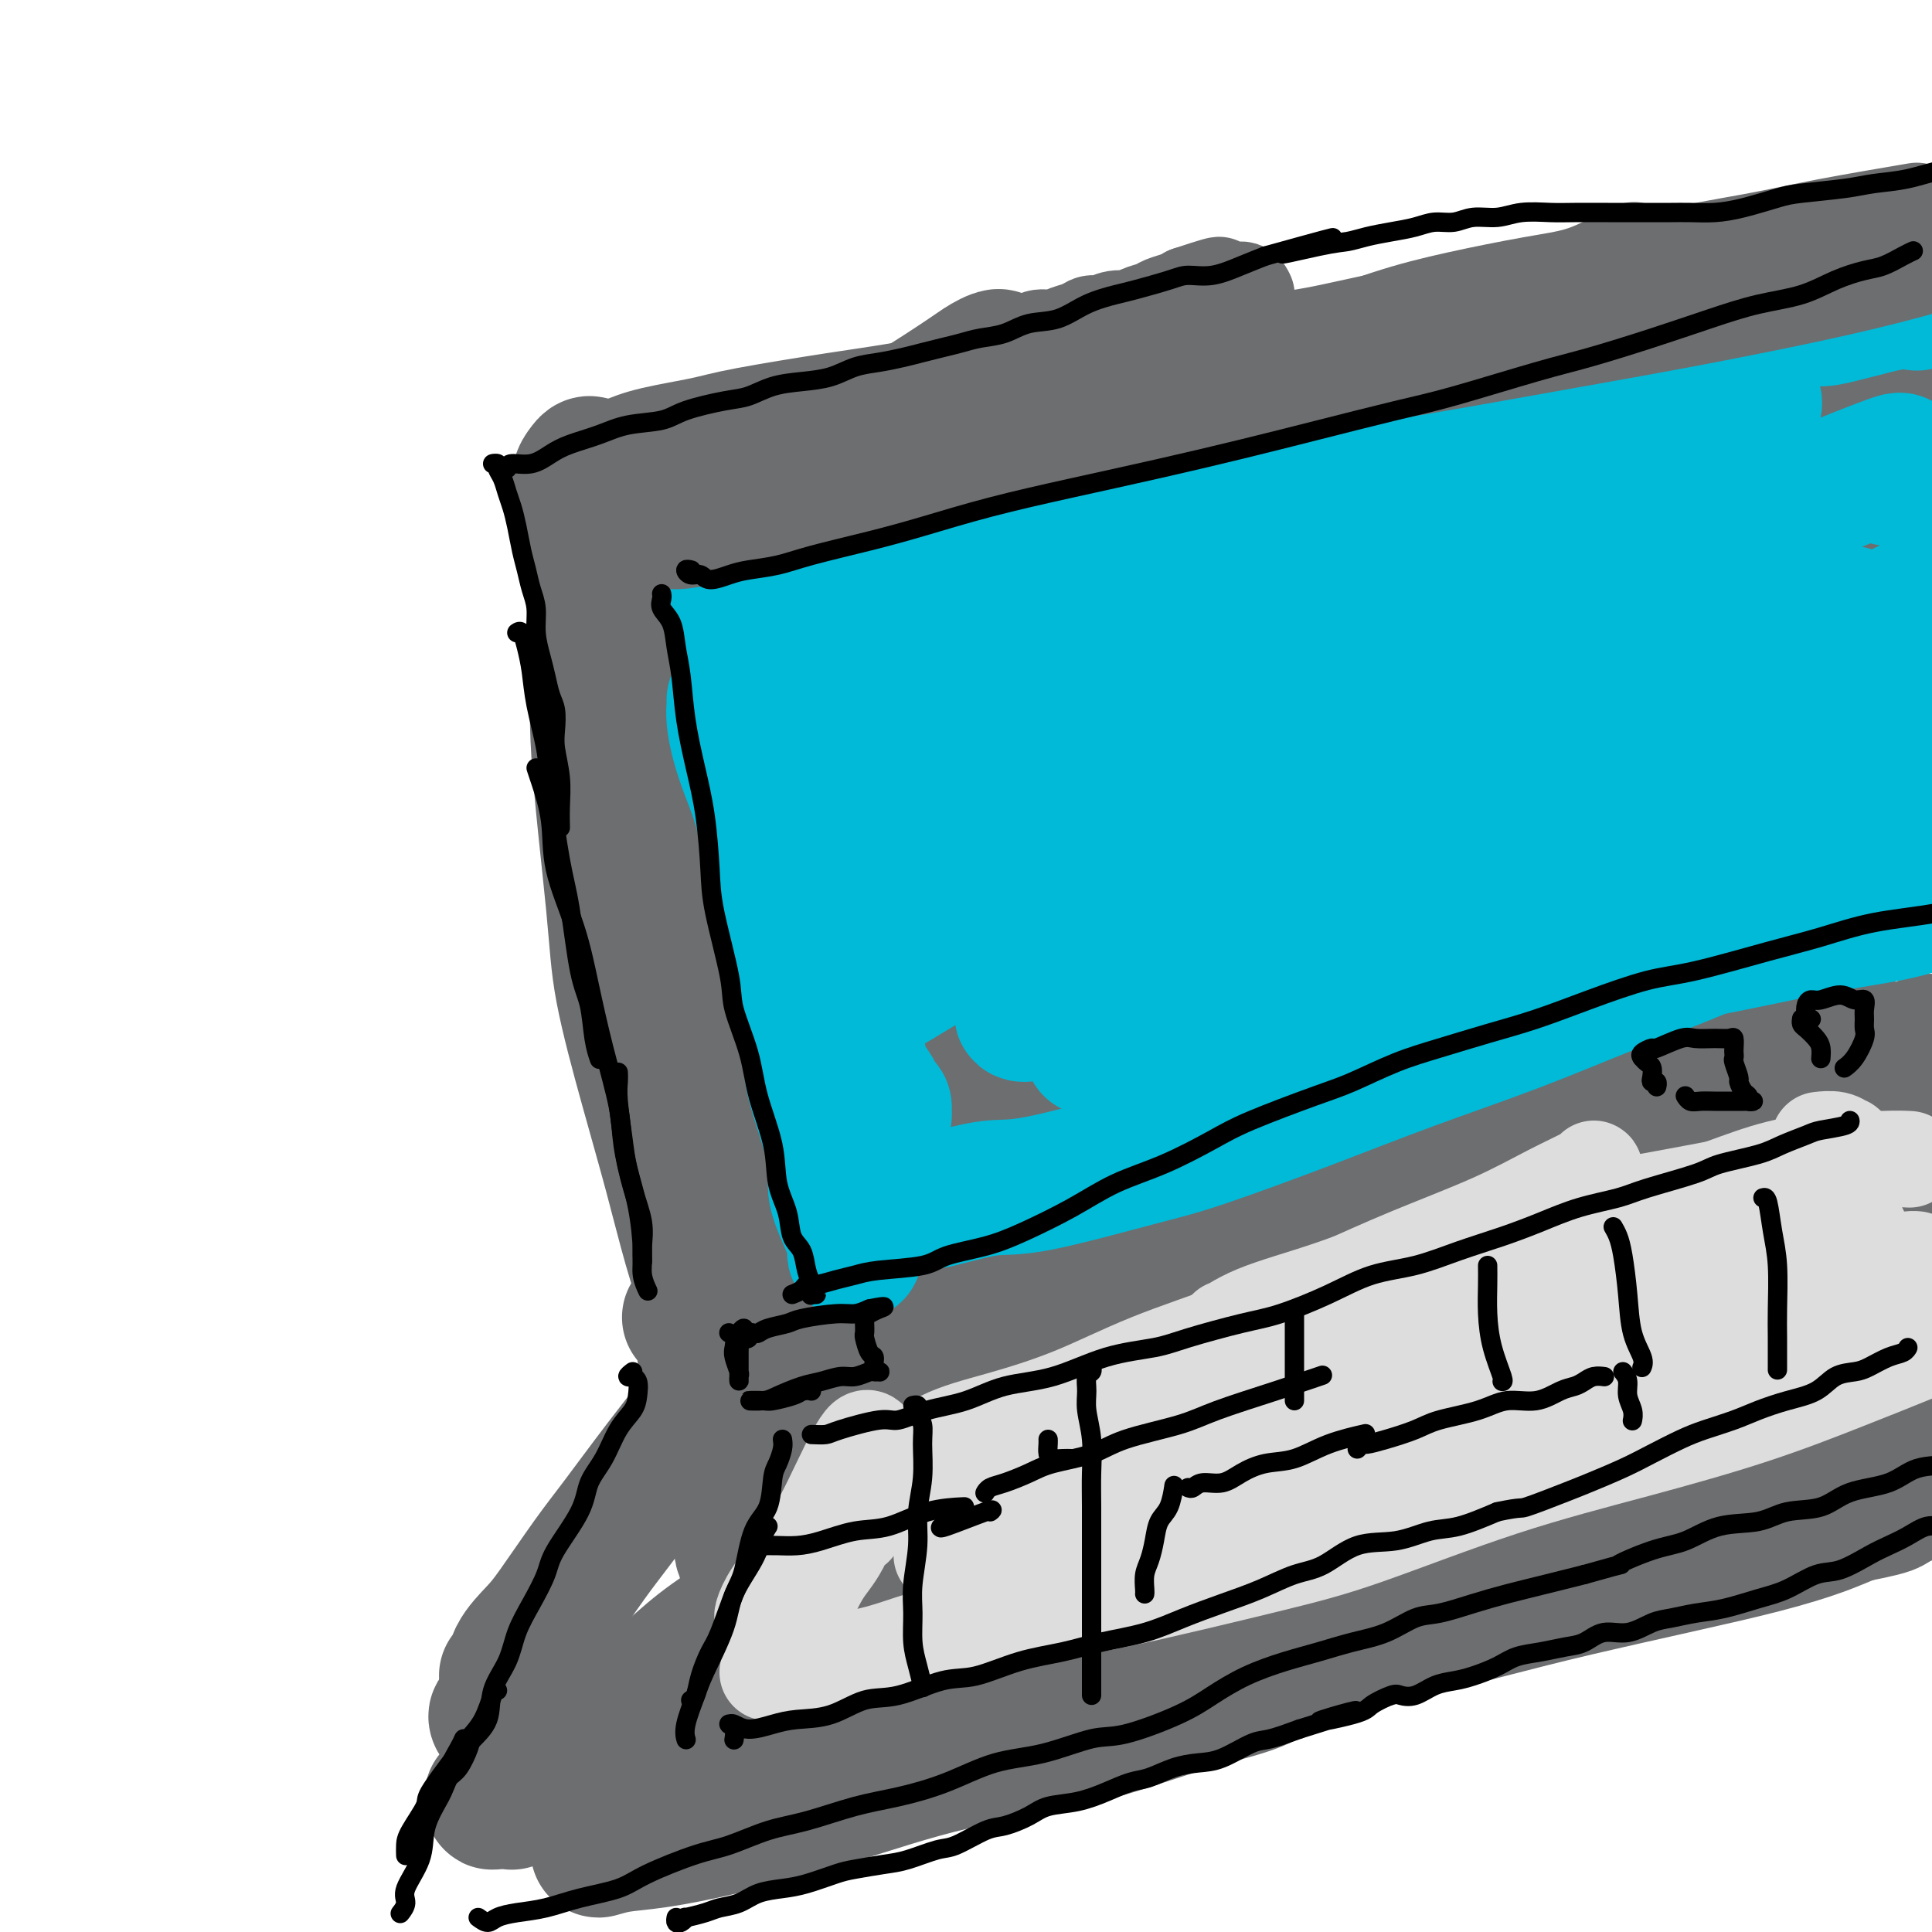 <svg viewBox='0 0 400 400' version='1.1' xmlns='http://www.w3.org/2000/svg' xmlns:xlink='http://www.w3.org/1999/xlink'><g fill='none' stroke='#6D6E70' stroke-width='28' stroke-linecap='round' stroke-linejoin='round'><path d='M121,102c-0.056,0.300 -0.112,0.600 0,1c0.112,0.400 0.391,0.901 1,2c0.609,1.099 1.546,2.797 2,5c0.454,2.203 0.423,4.910 1,8c0.577,3.090 1.760,6.563 3,10c1.240,3.437 2.535,6.839 4,12c1.465,5.161 3.098,12.080 4,17c0.902,4.920 1.074,7.841 2,12c0.926,4.159 2.608,9.556 4,15c1.392,5.444 2.494,10.934 4,16c1.506,5.066 3.415,9.709 5,14c1.585,4.291 2.846,8.229 4,12c1.154,3.771 2.202,7.375 3,10c0.798,2.625 1.346,4.272 2,6c0.654,1.728 1.415,3.538 2,5c0.585,1.462 0.994,2.577 1,3c0.006,0.423 -0.390,0.155 -1,0c-0.610,-0.155 -1.433,-0.195 -2,-1c-0.567,-0.805 -0.876,-2.373 -1,-3c-0.124,-0.627 -0.062,-0.314 0,0'/><path d='M119,105c0.446,-0.980 0.893,-1.960 1,-3c0.107,-1.040 -0.125,-2.141 0,-3c0.125,-0.859 0.608,-1.476 1,-2c0.392,-0.524 0.694,-0.953 1,-1c0.306,-0.047 0.615,0.290 1,2c0.385,1.710 0.846,4.795 1,7c0.154,2.205 0.003,3.530 0,9c-0.003,5.470 0.143,15.084 0,22c-0.143,6.916 -0.577,11.133 0,20c0.577,8.867 2.163,22.384 3,31c0.837,8.616 0.925,12.331 2,18c1.075,5.669 3.138,13.293 5,20c1.862,6.707 3.522,12.497 5,18c1.478,5.503 2.775,10.719 4,15c1.225,4.281 2.378,7.628 3,10c0.622,2.372 0.713,3.770 1,5c0.287,1.230 0.771,2.290 1,3c0.229,0.710 0.203,1.068 0,2c-0.203,0.932 -0.584,2.439 -1,3c-0.416,0.561 -0.868,0.178 -1,0c-0.132,-0.178 0.058,-0.151 0,-1c-0.058,-0.849 -0.362,-2.575 -1,-4c-0.638,-1.425 -1.611,-2.550 -2,-3c-0.389,-0.450 -0.195,-0.225 0,0'/><path d='M124,101c-0.135,-0.244 -0.270,-0.488 0,-1c0.270,-0.512 0.945,-1.291 2,-2c1.055,-0.709 2.492,-1.349 4,-2c1.508,-0.651 3.089,-1.314 6,-2c2.911,-0.686 7.152,-1.394 10,-2c2.848,-0.606 4.302,-1.108 9,-2c4.698,-0.892 12.640,-2.173 18,-3c5.360,-0.827 8.138,-1.198 13,-2c4.862,-0.802 11.809,-2.034 18,-3c6.191,-0.966 11.625,-1.665 17,-2c5.375,-0.335 10.692,-0.306 16,-1c5.308,-0.694 10.609,-2.112 16,-3c5.391,-0.888 10.874,-1.245 16,-2c5.126,-0.755 9.895,-1.906 15,-3c5.105,-1.094 10.544,-2.129 16,-3c5.456,-0.871 10.928,-1.577 15,-2c4.072,-0.423 6.743,-0.562 11,-1c4.257,-0.438 10.098,-1.174 15,-2c4.902,-0.826 8.864,-1.743 12,-2c3.136,-0.257 5.445,0.144 9,0c3.555,-0.144 8.357,-0.834 11,-1c2.643,-0.166 3.128,0.190 4,0c0.872,-0.190 2.131,-0.927 3,-1c0.869,-0.073 1.349,0.519 1,1c-0.349,0.481 -1.528,0.852 -2,1c-0.472,0.148 -0.236,0.074 0,0'/><path d='M382,68c0.000,0.417 0.000,0.833 0,1c0.000,0.167 0.000,0.083 0,0'/><path d='M170,264c-0.312,-0.473 -0.624,-0.946 -1,-1c-0.376,-0.054 -0.816,0.312 -1,0c-0.184,-0.312 -0.111,-1.301 0,-2c0.111,-0.699 0.261,-1.106 0,-1c-0.261,0.106 -0.934,0.726 -1,1c-0.066,0.274 0.475,0.202 0,1c-0.475,0.798 -1.968,2.465 -3,4c-1.032,1.535 -1.605,2.937 -3,5c-1.395,2.063 -3.612,4.787 -6,8c-2.388,3.213 -4.947,6.915 -8,11c-3.053,4.085 -6.601,8.552 -10,13c-3.399,4.448 -6.648,8.877 -9,12c-2.352,3.123 -3.806,4.939 -6,8c-2.194,3.061 -5.127,7.366 -7,10c-1.873,2.634 -2.684,3.595 -4,5c-1.316,1.405 -3.136,3.253 -4,5c-0.864,1.747 -0.771,3.393 -1,4c-0.229,0.607 -0.780,0.173 -1,0c-0.220,-0.173 -0.110,-0.087 0,0'/><path d='M105,356c-0.328,-0.034 -0.656,-0.069 -1,0c-0.344,0.069 -0.704,0.240 -1,0c-0.296,-0.240 -0.529,-0.893 0,-1c0.529,-0.107 1.820,0.332 3,0c1.180,-0.332 2.250,-1.436 5,-2c2.750,-0.564 7.182,-0.590 12,-1c4.818,-0.410 10.023,-1.205 16,-2c5.977,-0.795 12.726,-1.589 20,-3c7.274,-1.411 15.072,-3.439 21,-5c5.928,-1.561 9.985,-2.655 18,-5c8.015,-2.345 19.989,-5.941 28,-8c8.011,-2.059 12.059,-2.579 18,-4c5.941,-1.421 13.776,-3.741 21,-5c7.224,-1.259 13.838,-1.455 20,-2c6.162,-0.545 11.874,-1.439 17,-2c5.126,-0.561 9.668,-0.787 14,-1c4.332,-0.213 8.455,-0.411 12,-1c3.545,-0.589 6.512,-1.569 9,-2c2.488,-0.431 4.499,-0.314 7,-1c2.501,-0.686 5.494,-2.177 7,-3c1.506,-0.823 1.526,-0.980 2,-1c0.474,-0.020 1.402,0.096 2,0c0.598,-0.096 0.868,-0.404 1,-1c0.132,-0.596 0.128,-1.479 0,-2c-0.128,-0.521 -0.381,-0.679 -1,-1c-0.619,-0.321 -1.606,-0.806 -2,-1c-0.394,-0.194 -0.197,-0.097 0,0'/><path d='M168,280c-0.376,-1.906 -0.752,-3.812 0,-6c0.752,-2.188 2.633,-4.659 4,-7c1.367,-2.341 2.221,-4.552 4,-7c1.779,-2.448 4.483,-5.132 6,-7c1.517,-1.868 1.845,-2.919 2,-3c0.155,-0.081 0.135,0.808 -1,3c-1.135,2.192 -3.387,5.688 -5,9c-1.613,3.312 -2.588,6.442 -5,11c-2.412,4.558 -6.259,10.544 -9,16c-2.741,5.456 -4.374,10.380 -6,15c-1.626,4.620 -3.244,8.934 -4,12c-0.756,3.066 -0.649,4.883 0,6c0.649,1.117 1.841,1.535 4,1c2.159,-0.535 5.284,-2.024 9,-5c3.716,-2.976 8.024,-7.438 13,-13c4.976,-5.562 10.620,-12.225 17,-19c6.380,-6.775 13.497,-13.663 20,-20c6.503,-6.337 12.392,-12.122 17,-17c4.608,-4.878 7.934,-8.850 10,-11c2.066,-2.150 2.873,-2.480 2,-2c-0.873,0.480 -3.424,1.768 -6,4c-2.576,2.232 -5.175,5.407 -10,10c-4.825,4.593 -11.876,10.605 -19,18c-7.124,7.395 -14.322,16.175 -21,24c-6.678,7.825 -12.836,14.696 -17,20c-4.164,5.304 -6.335,9.039 -7,11c-0.665,1.961 0.176,2.146 2,1c1.824,-1.146 4.630,-3.622 9,-7c4.370,-3.378 10.305,-7.658 17,-13c6.695,-5.342 14.149,-11.746 23,-19c8.851,-7.254 19.100,-15.358 28,-22c8.900,-6.642 16.450,-11.821 24,-17'/><path d='M269,246c21.639,-15.768 24.235,-16.689 28,-19c3.765,-2.311 8.699,-6.012 11,-8c2.301,-1.988 1.970,-2.261 0,-1c-1.970,1.261 -5.579,4.058 -11,8c-5.421,3.942 -12.655,9.030 -22,16c-9.345,6.970 -20.800,15.822 -31,25c-10.200,9.178 -19.144,18.683 -27,27c-7.856,8.317 -14.625,15.446 -19,20c-4.375,4.554 -6.357,6.534 -6,7c0.357,0.466 3.053,-0.583 8,-4c4.947,-3.417 12.144,-9.201 18,-14c5.856,-4.799 10.370,-8.614 23,-17c12.630,-8.386 33.376,-21.343 47,-30c13.624,-8.657 20.126,-13.012 29,-18c8.874,-4.988 20.118,-10.608 28,-15c7.882,-4.392 12.400,-7.557 14,-9c1.600,-1.443 0.283,-1.163 -3,0c-3.283,1.163 -8.530,3.211 -16,7c-7.470,3.789 -17.163,9.321 -28,17c-10.837,7.679 -22.818,17.506 -34,27c-11.182,9.494 -21.566,18.656 -30,27c-8.434,8.344 -14.920,15.870 -19,20c-4.080,4.130 -5.755,4.865 -5,5c0.755,0.135 3.939,-0.329 9,-3c5.061,-2.671 12.000,-7.549 21,-13c9.000,-5.451 20.061,-11.476 32,-18c11.939,-6.524 24.757,-13.546 37,-20c12.243,-6.454 23.910,-12.338 34,-17c10.090,-4.662 18.601,-8.101 25,-11c6.399,-2.899 10.685,-5.257 12,-6c1.315,-0.743 -0.343,0.128 -2,1'/><path d='M392,230c23.348,-12.274 -2.283,0.541 -15,7c-12.717,6.459 -12.520,6.564 -21,12c-8.480,5.436 -25.637,16.205 -36,23c-10.363,6.795 -13.930,9.617 -18,13c-4.070,3.383 -8.641,7.328 -10,9c-1.359,1.672 0.494,1.070 4,0c3.506,-1.070 8.665,-2.608 15,-5c6.335,-2.392 13.845,-5.637 22,-9c8.155,-3.363 16.956,-6.846 25,-10c8.044,-3.154 15.332,-5.981 21,-8c5.668,-2.019 9.715,-3.230 12,-4c2.285,-0.770 2.806,-1.099 1,0c-1.806,1.099 -5.939,3.625 -10,6c-4.061,2.375 -8.050,4.599 -15,9c-6.950,4.401 -16.861,10.978 -23,15c-6.139,4.022 -8.505,5.488 -10,7c-1.495,1.512 -2.119,3.069 -1,3c1.119,-0.069 3.980,-1.764 8,-4c4.020,-2.236 9.200,-5.011 15,-8c5.800,-2.989 12.219,-6.190 18,-9c5.781,-2.810 10.924,-5.227 15,-7c4.076,-1.773 7.087,-2.900 9,-4c1.913,-1.100 2.729,-2.171 2,-2c-0.729,0.171 -3.002,1.584 -7,3c-3.998,1.416 -9.721,2.833 -14,4c-4.279,1.167 -7.114,2.083 -15,4c-7.886,1.917 -20.825,4.833 -26,6c-5.175,1.167 -2.588,0.583 0,0'/><path d='M200,320c-1.597,0.361 -3.194,0.723 -5,1c-1.806,0.277 -3.820,0.470 -6,1c-2.180,0.530 -4.525,1.399 -6,2c-1.475,0.601 -2.082,0.935 -3,1c-0.918,0.065 -2.149,-0.138 -3,0c-0.851,0.138 -1.323,0.616 -2,1c-0.677,0.384 -1.561,0.672 -2,1c-0.439,0.328 -0.433,0.695 -1,1c-0.567,0.305 -1.705,0.547 -3,1c-1.295,0.453 -2.745,1.116 -4,2c-1.255,0.884 -2.316,1.989 -4,3c-1.684,1.011 -3.992,1.928 -6,3c-2.008,1.072 -3.715,2.298 -6,4c-2.285,1.702 -5.147,3.880 -7,5c-1.853,1.120 -2.697,1.183 -4,2c-1.303,0.817 -3.066,2.387 -4,3c-0.934,0.613 -1.039,0.267 -1,0c0.039,-0.267 0.221,-0.457 1,-1c0.779,-0.543 2.153,-1.439 4,-3c1.847,-1.561 4.166,-3.788 7,-6c2.834,-2.212 6.184,-4.409 10,-7c3.816,-2.591 8.097,-5.577 12,-8c3.903,-2.423 7.429,-4.285 10,-6c2.571,-1.715 4.186,-3.285 5,-4c0.814,-0.715 0.825,-0.577 0,0c-0.825,0.577 -2.487,1.591 -5,4c-2.513,2.409 -5.878,6.212 -9,9c-3.122,2.788 -6.002,4.562 -8,6c-1.998,1.438 -3.115,2.541 -4,3c-0.885,0.459 -1.539,0.274 -1,-1c0.539,-1.274 2.269,-3.637 4,-6'/><path d='M159,331c1.430,-2.627 3.506,-5.694 6,-9c2.494,-3.306 5.405,-6.853 9,-11c3.595,-4.147 7.875,-8.896 12,-14c4.125,-5.104 8.095,-10.564 11,-15c2.905,-4.436 4.744,-7.848 7,-12c2.256,-4.152 4.930,-9.043 6,-11c1.070,-1.957 0.535,-0.978 0,0'/><path d='M160,131c-0.023,0.202 -0.047,0.404 0,-1c0.047,-1.404 0.163,-4.414 1,-7c0.837,-2.586 2.395,-4.749 4,-7c1.605,-2.251 3.257,-4.590 5,-7c1.743,-2.410 3.579,-4.890 5,-7c1.421,-2.110 2.429,-3.848 3,-5c0.571,-1.152 0.705,-1.717 0,-2c-0.705,-0.283 -2.249,-0.285 -4,0c-1.751,0.285 -3.710,0.856 -6,2c-2.290,1.144 -4.910,2.862 -8,5c-3.090,2.138 -6.648,4.697 -10,7c-3.352,2.303 -6.498,4.351 -9,6c-2.502,1.649 -4.360,2.899 -4,3c0.360,0.101 2.938,-0.947 5,-2c2.062,-1.053 3.608,-2.111 8,-5c4.392,-2.889 11.632,-7.609 17,-11c5.368,-3.391 8.866,-5.453 13,-8c4.134,-2.547 8.906,-5.580 13,-8c4.094,-2.420 7.511,-4.228 10,-6c2.489,-1.772 4.050,-3.507 4,-4c-0.050,-0.493 -1.712,0.255 -3,1c-1.288,0.745 -2.202,1.487 -6,4c-3.798,2.513 -10.480,6.796 -16,10c-5.520,3.204 -9.877,5.327 -14,8c-4.123,2.673 -8.013,5.896 -11,8c-2.987,2.104 -5.071,3.090 -6,4c-0.929,0.910 -0.702,1.744 0,2c0.702,0.256 1.879,-0.065 4,-1c2.121,-0.935 5.186,-2.482 10,-4c4.814,-1.518 11.375,-3.005 17,-5c5.625,-1.995 10.312,-4.497 15,-7'/><path d='M197,94c12.026,-3.912 19.091,-6.192 24,-8c4.909,-1.808 7.663,-3.142 11,-4c3.337,-0.858 7.257,-1.238 9,-1c1.743,0.238 1.311,1.096 -1,3c-2.311,1.904 -6.499,4.855 -12,9c-5.501,4.145 -12.313,9.483 -20,15c-7.687,5.517 -16.249,11.214 -24,17c-7.751,5.786 -14.691,11.662 -20,16c-5.309,4.338 -8.988,7.137 -11,9c-2.012,1.863 -2.355,2.788 -2,3c0.355,0.212 1.410,-0.289 4,-2c2.590,-1.711 6.714,-4.632 12,-8c5.286,-3.368 11.735,-7.181 19,-12c7.265,-4.819 15.346,-10.642 24,-16c8.654,-5.358 17.879,-10.251 26,-15c8.121,-4.749 15.136,-9.353 21,-13c5.864,-3.647 10.576,-6.336 14,-8c3.424,-1.664 5.559,-2.304 5,-2c-0.559,0.304 -3.811,1.550 -7,3c-3.189,1.450 -6.315,3.102 -13,7c-6.685,3.898 -16.929,10.042 -28,17c-11.071,6.958 -22.968,14.730 -34,22c-11.032,7.270 -21.198,14.037 -29,20c-7.802,5.963 -13.240,11.121 -16,14c-2.760,2.879 -2.843,3.478 -1,3c1.843,-0.478 5.612,-2.034 11,-5c5.388,-2.966 12.394,-7.342 21,-12c8.606,-4.658 18.812,-9.599 31,-16c12.188,-6.401 26.358,-14.262 38,-20c11.642,-5.738 20.755,-9.354 31,-14c10.245,-4.646 21.623,-10.323 33,-16'/><path d='M313,80c30.206,-14.852 23.220,-10.482 23,-10c-0.220,0.482 6.325,-2.922 8,-4c1.675,-1.078 -1.519,0.171 -6,2c-4.481,1.829 -10.248,4.238 -19,8c-8.752,3.762 -20.488,8.878 -35,16c-14.512,7.122 -31.800,16.250 -48,26c-16.200,9.750 -31.313,20.120 -42,28c-10.687,7.880 -16.947,13.268 -22,18c-5.053,4.732 -8.898,8.806 -9,10c-0.102,1.194 3.539,-0.494 10,-4c6.461,-3.506 15.741,-8.831 27,-15c11.259,-6.169 24.496,-13.181 39,-21c14.504,-7.819 30.275,-16.444 46,-24c15.725,-7.556 31.402,-14.044 45,-20c13.598,-5.956 25.116,-11.379 35,-16c9.884,-4.621 18.135,-8.439 24,-11c5.865,-2.561 9.343,-3.864 10,-5c0.657,-1.136 -1.508,-2.106 -4,-2c-2.492,0.106 -5.313,1.288 -13,4c-7.687,2.712 -20.242,6.955 -36,13c-15.758,6.045 -34.719,13.891 -54,23c-19.281,9.109 -38.882,19.480 -56,30c-17.118,10.520 -31.754,21.189 -44,31c-12.246,9.811 -22.101,18.764 -28,25c-5.899,6.236 -7.843,9.755 -9,12c-1.157,2.245 -1.526,3.216 5,0c6.526,-3.216 19.948,-10.619 31,-17c11.052,-6.381 19.736,-11.741 33,-19c13.264,-7.259 31.110,-16.416 49,-25c17.890,-8.584 35.826,-16.595 51,-23c15.174,-6.405 27.587,-11.202 40,-16'/><path d='M364,94c19.672,-8.083 23.354,-8.791 28,-10c4.646,-1.209 10.258,-2.921 12,-4c1.742,-1.079 -0.385,-1.527 -3,-1c-2.615,0.527 -5.717,2.027 -12,4c-6.283,1.973 -15.748,4.417 -28,9c-12.252,4.583 -27.290,11.305 -44,19c-16.710,7.695 -35.093,16.364 -51,25c-15.907,8.636 -29.339,17.240 -39,24c-9.661,6.760 -15.549,11.676 -19,15c-3.451,3.324 -4.463,5.055 -2,5c2.463,-0.055 8.402,-1.894 16,-5c7.598,-3.106 16.854,-7.477 24,-11c7.146,-3.523 12.181,-6.198 23,-11c10.819,-4.802 27.422,-11.731 39,-17c11.578,-5.269 18.130,-8.878 28,-13c9.870,-4.122 23.059,-8.756 32,-12c8.941,-3.244 13.634,-5.096 16,-6c2.366,-0.904 2.405,-0.860 -2,1c-4.405,1.860 -13.254,5.536 -25,10c-11.746,4.464 -26.390,9.718 -43,17c-16.610,7.282 -35.187,16.594 -52,26c-16.813,9.406 -31.861,18.907 -43,27c-11.139,8.093 -18.370,14.778 -23,19c-4.630,4.222 -6.661,5.982 -5,6c1.661,0.018 7.014,-1.706 12,-4c4.986,-2.294 9.605,-5.156 17,-9c7.395,-3.844 17.564,-8.668 28,-14c10.436,-5.332 21.137,-11.171 33,-17c11.863,-5.829 24.886,-11.646 37,-17c12.114,-5.354 23.318,-10.244 33,-14c9.682,-3.756 17.841,-6.378 26,-9'/><path d='M377,127c11.578,-4.652 11.023,-4.780 11,-5c-0.023,-0.220 0.486,-0.530 -2,0c-2.486,0.530 -7.968,1.901 -17,5c-9.032,3.099 -21.615,7.928 -38,15c-16.385,7.072 -36.574,16.388 -56,27c-19.426,10.612 -38.091,22.521 -53,33c-14.909,10.479 -26.062,19.528 -34,27c-7.938,7.472 -12.662,13.366 -15,17c-2.338,3.634 -2.292,5.008 0,4c2.292,-1.008 6.828,-4.399 14,-9c7.172,-4.601 16.980,-10.413 28,-17c11.020,-6.587 23.253,-13.948 38,-22c14.747,-8.052 32.008,-16.794 45,-23c12.992,-6.206 21.714,-9.875 34,-15c12.286,-5.125 28.134,-11.705 37,-15c8.866,-3.295 10.750,-3.304 13,-4c2.250,-0.696 4.867,-2.078 4,-2c-0.867,0.078 -5.220,1.616 -12,4c-6.780,2.384 -15.989,5.615 -29,11c-13.011,5.385 -29.823,12.925 -48,22c-18.177,9.075 -37.720,19.685 -55,31c-17.280,11.315 -32.298,23.336 -42,32c-9.702,8.664 -14.087,13.970 -18,19c-3.913,5.030 -7.352,9.782 -7,11c0.352,1.218 4.495,-1.098 11,-5c6.505,-3.902 15.371,-9.388 27,-16c11.629,-6.612 26.019,-14.349 40,-22c13.981,-7.651 27.552,-15.216 41,-22c13.448,-6.784 26.775,-12.788 39,-18c12.225,-5.212 23.350,-9.632 32,-13c8.650,-3.368 14.825,-5.684 21,-8'/><path d='M386,169c15.738,-6.666 9.083,-3.832 5,-2c-4.083,1.832 -5.593,2.663 -9,4c-3.407,1.337 -8.709,3.181 -18,7c-9.291,3.819 -22.569,9.614 -38,17c-15.431,7.386 -33.016,16.363 -49,26c-15.984,9.637 -30.368,19.932 -41,29c-10.632,9.068 -17.511,16.908 -22,22c-4.489,5.092 -6.588,7.436 -4,7c2.588,-0.436 9.861,-3.652 16,-7c6.139,-3.348 11.142,-6.827 23,-14c11.858,-7.173 30.570,-18.041 43,-25c12.430,-6.959 18.578,-10.008 27,-14c8.422,-3.992 19.118,-8.925 29,-13c9.882,-4.075 18.949,-7.291 24,-9c5.051,-1.709 6.084,-1.912 7,-2c0.916,-0.088 1.715,-0.060 2,0c0.285,0.060 0.058,0.152 -5,3c-5.058,2.848 -14.946,8.452 -23,13c-8.054,4.548 -14.273,8.042 -26,16c-11.727,7.958 -28.962,20.382 -39,28c-10.038,7.618 -12.878,10.432 -15,13c-2.122,2.568 -3.527,4.892 -1,5c2.527,0.108 8.986,-1.998 16,-5c7.014,-3.002 14.582,-6.898 23,-11c8.418,-4.102 17.687,-8.409 27,-13c9.313,-4.591 18.671,-9.466 26,-13c7.329,-3.534 12.630,-5.729 18,-8c5.370,-2.271 10.811,-4.619 14,-6c3.189,-1.381 4.128,-1.795 4,-1c-0.128,0.795 -1.322,2.799 -6,6c-4.678,3.201 -12.839,7.601 -21,12'/><path d='M373,234c-9.780,6.160 -20.730,12.561 -31,19c-10.270,6.439 -19.860,12.917 -27,18c-7.140,5.083 -11.830,8.771 -14,11c-2.170,2.229 -1.819,2.997 1,2c2.819,-0.997 8.105,-3.760 13,-6c4.895,-2.240 9.397,-3.957 17,-7c7.603,-3.043 18.307,-7.413 25,-10c6.693,-2.587 9.377,-3.391 12,-4c2.623,-0.609 5.187,-1.022 6,0c0.813,1.022 -0.124,3.478 -3,6c-2.876,2.522 -7.691,5.111 -12,8c-4.309,2.889 -8.112,6.078 -12,9c-3.888,2.922 -7.859,5.576 -11,8c-3.141,2.424 -5.451,4.618 -9,7c-3.549,2.382 -8.337,4.953 -13,8c-4.663,3.047 -9.200,6.571 -13,9c-3.800,2.429 -6.862,3.762 -9,5c-2.138,1.238 -3.353,2.382 -4,3c-0.647,0.618 -0.725,0.712 -1,1c-0.275,0.288 -0.747,0.770 0,1c0.747,0.230 2.712,0.209 5,0c2.288,-0.209 4.899,-0.604 9,-1c4.101,-0.396 9.692,-0.792 15,-1c5.308,-0.208 10.334,-0.226 16,-1c5.666,-0.774 11.973,-2.303 18,-3c6.027,-0.697 11.776,-0.563 16,-1c4.224,-0.437 6.925,-1.446 11,-2c4.075,-0.554 9.525,-0.654 12,-1c2.475,-0.346 1.974,-0.939 2,-1c0.026,-0.061 0.579,0.411 -1,1c-1.579,0.589 -5.289,1.294 -9,2'/><path d='M382,314c-3.721,1.069 -9.024,2.742 -16,4c-6.976,1.258 -15.627,2.101 -24,4c-8.373,1.899 -16.469,4.854 -24,7c-7.531,2.146 -14.497,3.484 -19,5c-4.503,1.516 -6.543,3.211 -8,4c-1.457,0.789 -2.332,0.672 -2,0c0.332,-0.672 1.872,-1.899 4,-3c2.128,-1.101 4.845,-2.075 11,-4c6.155,-1.925 15.747,-4.801 23,-7c7.253,-2.199 12.165,-3.720 19,-6c6.835,-2.280 15.592,-5.319 23,-8c7.408,-2.681 13.467,-5.003 19,-7c5.533,-1.997 10.539,-3.668 14,-5c3.461,-1.332 5.376,-2.323 7,-3c1.624,-0.677 2.956,-1.039 3,-2c0.044,-0.961 -1.202,-2.521 -2,-3c-0.798,-0.479 -1.150,0.125 -6,0c-4.850,-0.125 -14.200,-0.978 -21,-1c-6.800,-0.022 -11.052,0.785 -19,2c-7.948,1.215 -19.594,2.836 -30,5c-10.406,2.164 -19.573,4.870 -29,8c-9.427,3.130 -19.112,6.685 -27,10c-7.888,3.315 -13.977,6.389 -19,9c-5.023,2.611 -8.979,4.760 -11,6c-2.021,1.240 -2.108,1.571 -2,2c0.108,0.429 0.411,0.956 4,0c3.589,-0.956 10.464,-3.394 16,-5c5.536,-1.606 9.731,-2.379 16,-4c6.269,-1.621 14.611,-4.090 22,-6c7.389,-1.910 13.825,-3.260 18,-4c4.175,-0.740 6.087,-0.870 8,-1'/><path d='M330,311c13.071,-2.902 3.750,-0.156 -2,2c-5.750,2.156 -7.928,3.721 -13,5c-5.072,1.279 -13.039,2.272 -22,4c-8.961,1.728 -18.917,4.190 -27,6c-8.083,1.810 -14.291,2.966 -22,5c-7.709,2.034 -16.917,4.945 -25,8c-8.083,3.055 -15.040,6.253 -22,9c-6.960,2.747 -13.922,5.042 -20,7c-6.078,1.958 -11.270,3.578 -16,5c-4.730,1.422 -8.997,2.645 -13,4c-4.003,1.355 -7.742,2.843 -11,5c-3.258,2.157 -6.034,4.982 -8,7c-1.966,2.018 -3.122,3.227 -4,4c-0.878,0.773 -1.478,1.108 -1,1c0.478,-0.108 2.036,-0.661 4,-1c1.964,-0.339 4.336,-0.465 8,-1c3.664,-0.535 8.620,-1.479 15,-3c6.380,-1.521 14.185,-3.618 22,-6c7.815,-2.382 15.638,-5.050 24,-7c8.362,-1.950 17.261,-3.184 25,-5c7.739,-1.816 14.319,-4.214 20,-6c5.681,-1.786 10.462,-2.960 14,-4c3.538,-1.040 5.832,-1.947 7,-3c1.168,-1.053 1.209,-2.252 1,-3c-0.209,-0.748 -0.669,-1.046 -4,-2c-3.331,-0.954 -9.533,-2.563 -15,-3c-5.467,-0.437 -10.200,0.300 -17,1c-6.800,0.700 -15.668,1.363 -24,3c-8.332,1.637 -16.128,4.248 -24,7c-7.872,2.752 -15.821,5.643 -23,8c-7.179,2.357 -13.590,4.178 -20,6'/><path d='M137,364c-13.732,4.272 -14.563,4.451 -17,5c-2.437,0.549 -6.482,1.468 -9,2c-2.518,0.532 -3.509,0.679 -5,1c-1.491,0.321 -3.481,0.818 -4,1c-0.519,0.182 0.434,0.049 1,0c0.566,-0.049 0.745,-0.013 1,0c0.255,0.013 0.586,0.003 1,0c0.414,-0.003 0.910,0.000 1,0c0.090,-0.000 -0.227,-0.004 0,0c0.227,0.004 0.997,0.015 1,0c0.003,-0.015 -0.762,-0.057 -1,0c-0.238,0.057 0.051,0.211 0,0c-0.051,-0.211 -0.442,-0.787 -1,-1c-0.558,-0.213 -1.283,-0.061 -2,0c-0.717,0.061 -1.428,0.032 -1,0c0.428,-0.032 1.994,-0.069 3,0c1.006,0.069 1.453,0.242 6,0c4.547,-0.242 13.194,-0.898 20,-2c6.806,-1.102 11.773,-2.649 20,-5c8.227,-2.351 19.716,-5.507 32,-9c12.284,-3.493 25.365,-7.325 38,-11c12.635,-3.675 24.826,-7.193 36,-10c11.174,-2.807 21.331,-4.901 31,-7c9.669,-2.099 18.849,-4.202 27,-6c8.151,-1.798 15.271,-3.292 22,-5c6.729,-1.708 13.065,-3.631 18,-5c4.935,-1.369 8.467,-2.185 12,-3'/><path d='M367,309c38.153,-9.964 15.536,-4.373 8,-3c-7.536,1.373 0.007,-1.471 4,-3c3.993,-1.529 4.434,-1.744 5,-2c0.566,-0.256 1.256,-0.555 2,-1c0.744,-0.445 1.543,-1.036 2,-1c0.457,0.036 0.572,0.701 1,1c0.428,0.299 1.171,0.234 2,0c0.829,-0.234 1.745,-0.637 3,-1c1.255,-0.363 2.848,-0.685 4,-1c1.152,-0.315 1.864,-0.624 3,-1c1.136,-0.376 2.695,-0.819 4,-1c1.305,-0.181 2.355,-0.100 3,0c0.645,0.100 0.885,0.219 1,0c0.115,-0.219 0.105,-0.777 0,-1c-0.105,-0.223 -0.305,-0.112 -1,0c-0.695,0.112 -1.885,0.226 -4,0c-2.115,-0.226 -5.155,-0.793 -11,-1c-5.845,-0.207 -14.497,-0.056 -19,0c-4.503,0.056 -4.858,0.016 -5,0c-0.142,-0.016 -0.071,-0.008 0,0'/><path d='M208,348c-0.152,0.764 -0.305,1.527 0,2c0.305,0.473 1.067,0.655 3,1c1.933,0.345 5.035,0.855 8,1c2.965,0.145 5.792,-0.073 12,-1c6.208,-0.927 15.798,-2.561 23,-4c7.202,-1.439 12.017,-2.681 21,-5c8.983,-2.319 22.135,-5.715 31,-8c8.865,-2.285 13.443,-3.459 20,-5c6.557,-1.541 15.092,-3.447 22,-5c6.908,-1.553 12.189,-2.751 17,-4c4.811,-1.249 9.153,-2.547 13,-4c3.847,-1.453 7.198,-3.061 10,-4c2.802,-0.939 5.055,-1.211 7,-2c1.945,-0.789 3.584,-2.097 5,-3c1.416,-0.903 2.611,-1.401 4,-2c1.389,-0.599 2.972,-1.300 4,-2c1.028,-0.700 1.502,-1.400 2,-2c0.498,-0.600 1.021,-1.101 1,-1c-0.021,0.101 -0.588,0.805 -1,1c-0.412,0.195 -0.671,-0.119 -1,0c-0.329,0.119 -0.727,0.671 -2,1c-1.273,0.329 -3.420,0.435 -5,1c-1.580,0.565 -2.594,1.590 -3,2c-0.406,0.410 -0.203,0.205 0,0'/><path d='M244,315c1.046,-1.567 2.092,-3.135 3,-5c0.908,-1.865 1.677,-4.029 3,-6c1.323,-1.971 3.201,-3.749 5,-6c1.799,-2.251 3.520,-4.976 6,-8c2.480,-3.024 5.720,-6.348 9,-10c3.280,-3.652 6.600,-7.633 10,-12c3.400,-4.367 6.882,-9.119 10,-13c3.118,-3.881 5.874,-6.889 7,-10c1.126,-3.111 0.623,-6.323 0,-8c-0.623,-1.677 -1.365,-1.818 -4,-1c-2.635,0.818 -7.161,2.595 -12,5c-4.839,2.405 -9.990,5.440 -15,9c-5.010,3.560 -9.880,7.647 -14,11c-4.120,3.353 -7.490,5.973 -10,8c-2.510,2.027 -4.160,3.460 -5,4c-0.840,0.540 -0.870,0.188 -1,0c-0.130,-0.188 -0.360,-0.213 0,-2c0.360,-1.787 1.311,-5.335 2,-8c0.689,-2.665 1.116,-4.447 1,-7c-0.116,-2.553 -0.773,-5.878 -2,-9c-1.227,-3.122 -3.022,-6.040 -5,-10c-1.978,-3.960 -4.139,-8.961 -6,-13c-1.861,-4.039 -3.420,-7.116 -5,-10c-1.580,-2.884 -3.179,-5.576 -4,-7c-0.821,-1.424 -0.864,-1.581 -1,-2c-0.136,-0.419 -0.364,-1.101 -1,1c-0.636,2.101 -1.679,6.986 -2,11c-0.321,4.014 0.079,7.158 0,12c-0.079,4.842 -0.637,11.380 -1,18c-0.363,6.620 -0.532,13.320 -1,19c-0.468,5.680 -1.234,10.340 -2,15'/><path d='M209,281c-0.845,12.033 -0.959,10.117 -1,11c-0.041,0.883 -0.010,4.565 0,6c0.010,1.435 -0.002,0.624 0,0c0.002,-0.624 0.019,-1.062 0,-4c-0.019,-2.938 -0.072,-8.376 0,-13c0.072,-4.624 0.271,-8.435 0,-13c-0.271,-4.565 -1.012,-9.886 -2,-16c-0.988,-6.114 -2.223,-13.021 -4,-19c-1.777,-5.979 -4.096,-11.028 -6,-16c-1.904,-4.972 -3.394,-9.865 -5,-14c-1.606,-4.135 -3.329,-7.511 -5,-10c-1.671,-2.489 -3.290,-4.091 -4,-5c-0.710,-0.909 -0.512,-1.126 0,1c0.512,2.126 1.339,6.593 2,11c0.661,4.407 1.155,8.753 2,15c0.845,6.247 2.039,14.396 3,22c0.961,7.604 1.688,14.663 3,20c1.312,5.337 3.209,8.950 5,12c1.791,3.050 3.475,5.535 5,7c1.525,1.465 2.892,1.909 4,2c1.108,0.091 1.957,-0.172 2,-1c0.043,-0.828 -0.719,-2.223 -1,-3c-0.281,-0.777 -0.080,-0.936 0,-1c0.080,-0.064 0.040,-0.032 0,0'/><path d='M173,180c0.433,0.325 0.865,0.650 0,0c-0.865,-0.650 -3.028,-2.273 -4,-3c-0.972,-0.727 -0.752,-0.556 -1,0c-0.248,0.556 -0.964,1.499 -1,3c-0.036,1.501 0.609,3.562 1,7c0.391,3.438 0.529,8.254 1,14c0.471,5.746 1.275,12.421 2,18c0.725,5.579 1.370,10.060 2,14c0.630,3.940 1.243,7.339 2,9c0.757,1.661 1.658,1.586 2,1c0.342,-0.586 0.126,-1.681 0,-4c-0.126,-2.319 -0.162,-5.861 0,-10c0.162,-4.139 0.522,-8.876 0,-14c-0.522,-5.124 -1.924,-10.635 -3,-16c-1.076,-5.365 -1.824,-10.583 -3,-16c-1.176,-5.417 -2.779,-11.031 -4,-15c-1.221,-3.969 -2.062,-6.291 -4,-10c-1.938,-3.709 -4.975,-8.803 -7,-12c-2.025,-3.197 -3.039,-4.497 -4,-6c-0.961,-1.503 -1.868,-3.210 -2,-4c-0.132,-0.790 0.510,-0.664 1,0c0.490,0.664 0.827,1.866 2,5c1.173,3.134 3.181,8.202 5,14c1.819,5.798 3.450,12.328 6,19c2.550,6.672 6.019,13.485 9,20c2.981,6.515 5.472,12.732 9,17c3.528,4.268 8.092,6.588 13,8c4.908,1.412 10.161,1.914 15,2c4.839,0.086 9.264,-0.246 16,-2c6.736,-1.754 15.782,-4.930 23,-7c7.218,-2.070 12.609,-3.035 18,-4'/><path d='M267,208c13.036,-2.690 17.125,-2.917 21,-3c3.875,-0.083 7.536,-0.024 9,0c1.464,0.024 0.732,0.012 0,0'/></g>
<g fill='none' stroke='#00BAD8' stroke-width='28' stroke-linecap='round' stroke-linejoin='round'><path d='M152,127c-0.090,-0.019 -0.180,-0.038 0,0c0.180,0.038 0.629,0.132 1,0c0.371,-0.132 0.662,-0.489 1,0c0.338,0.489 0.721,1.824 1,3c0.279,1.176 0.454,2.192 1,4c0.546,1.808 1.462,4.406 2,6c0.538,1.594 0.696,2.182 1,4c0.304,1.818 0.754,4.865 1,7c0.246,2.135 0.289,3.357 1,5c0.711,1.643 2.091,3.708 3,6c0.909,2.292 1.346,4.810 2,7c0.654,2.190 1.523,4.051 2,6c0.477,1.949 0.562,3.986 1,6c0.438,2.014 1.231,4.006 2,6c0.769,1.994 1.515,3.991 2,6c0.485,2.009 0.707,4.029 1,6c0.293,1.971 0.655,3.892 1,6c0.345,2.108 0.674,4.403 1,6c0.326,1.597 0.650,2.498 1,4c0.350,1.502 0.724,3.607 1,5c0.276,1.393 0.452,2.075 1,3c0.548,0.925 1.468,2.095 2,3c0.532,0.905 0.675,1.547 1,2c0.325,0.453 0.833,0.716 1,1c0.167,0.284 -0.008,0.587 0,1c0.008,0.413 0.198,0.935 0,1c-0.198,0.065 -0.784,-0.329 -1,-1c-0.216,-0.671 -0.062,-1.620 0,-2c0.062,-0.380 0.031,-0.190 0,0'/><path d='M170,194c-0.049,0.512 -0.099,1.025 0,2c0.099,0.975 0.346,2.413 1,4c0.654,1.587 1.716,3.324 2,5c0.284,1.676 -0.211,3.292 0,5c0.211,1.708 1.128,3.508 2,6c0.872,2.492 1.698,5.676 2,8c0.302,2.324 0.081,3.786 0,6c-0.081,2.214 -0.022,5.178 0,7c0.022,1.822 0.006,2.502 0,3c-0.006,0.498 -0.002,0.814 0,1c0.002,0.186 0.000,0.242 0,0c-0.000,-0.242 -0.000,-0.784 0,-1c0.000,-0.216 0.000,-0.108 0,0'/><path d='M152,145c0.020,0.200 0.040,0.401 0,1c-0.040,0.599 -0.139,1.597 0,3c0.139,1.403 0.518,3.210 1,5c0.482,1.790 1.069,3.563 2,6c0.931,2.437 2.208,5.537 3,9c0.792,3.463 1.101,7.289 2,11c0.899,3.711 2.389,7.309 3,11c0.611,3.691 0.343,7.477 1,11c0.657,3.523 2.237,6.782 3,10c0.763,3.218 0.707,6.393 1,9c0.293,2.607 0.933,4.645 2,8c1.067,3.355 2.559,8.026 3,11c0.441,2.974 -0.169,4.250 0,6c0.169,1.750 1.117,3.975 2,6c0.883,2.025 1.701,3.852 2,5c0.299,1.148 0.080,1.617 0,2c-0.080,0.383 -0.022,0.680 0,0c0.022,-0.680 0.006,-2.337 0,-3c-0.006,-0.663 -0.003,-0.331 0,0'/><path d='M154,131c0.030,-0.222 0.061,-0.445 0,-1c-0.061,-0.555 -0.212,-1.444 0,-2c0.212,-0.556 0.788,-0.779 1,-1c0.212,-0.221 0.061,-0.438 0,-1c-0.061,-0.562 -0.032,-1.467 0,-2c0.032,-0.533 0.066,-0.693 0,-1c-0.066,-0.307 -0.234,-0.761 0,-1c0.234,-0.239 0.869,-0.261 1,0c0.131,0.261 -0.242,0.806 0,1c0.242,0.194 1.098,0.036 2,0c0.902,-0.036 1.848,0.050 3,0c1.152,-0.050 2.510,-0.237 4,-1c1.490,-0.763 3.113,-2.102 5,-3c1.887,-0.898 4.038,-1.357 6,-2c1.962,-0.643 3.735,-1.472 6,-3c2.265,-1.528 5.020,-3.757 7,-5c1.980,-1.243 3.183,-1.500 5,-2c1.817,-0.500 4.248,-1.242 6,-2c1.752,-0.758 2.824,-1.530 4,-2c1.176,-0.470 2.456,-0.637 4,-1c1.544,-0.363 3.353,-0.923 5,-1c1.647,-0.077 3.133,0.330 5,0c1.867,-0.330 4.115,-1.398 6,-2c1.885,-0.602 3.406,-0.738 5,-1c1.594,-0.262 3.261,-0.651 5,-1c1.739,-0.349 3.552,-0.660 5,-1c1.448,-0.340 2.533,-0.710 4,-1c1.467,-0.290 3.318,-0.501 5,-1c1.682,-0.499 3.195,-1.285 5,-2c1.805,-0.715 3.903,-1.357 6,-2'/><path d='M259,90c9.130,-2.129 4.453,-0.951 4,-1c-0.453,-0.049 3.316,-1.323 6,-2c2.684,-0.677 4.283,-0.756 6,-1c1.717,-0.244 3.554,-0.654 5,-1c1.446,-0.346 2.503,-0.627 4,-1c1.497,-0.373 3.433,-0.839 5,-1c1.567,-0.161 2.765,-0.018 4,0c1.235,0.018 2.509,-0.090 4,0c1.491,0.090 3.200,0.379 5,0c1.800,-0.379 3.692,-1.426 5,-2c1.308,-0.574 2.033,-0.674 4,-1c1.967,-0.326 5.176,-0.879 7,-1c1.824,-0.121 2.262,0.189 3,0c0.738,-0.189 1.774,-0.877 3,-1c1.226,-0.123 2.641,0.319 4,0c1.359,-0.319 2.661,-1.399 4,-2c1.339,-0.601 2.714,-0.724 4,-1c1.286,-0.276 2.483,-0.704 4,-1c1.517,-0.296 3.353,-0.459 5,-1c1.647,-0.541 3.105,-1.459 5,-2c1.895,-0.541 4.228,-0.704 6,-1c1.772,-0.296 2.984,-0.723 5,-1c2.016,-0.277 4.836,-0.403 7,-1c2.164,-0.597 3.673,-1.666 5,-2c1.327,-0.334 2.472,0.065 4,0c1.528,-0.065 3.438,-0.596 5,-1c1.562,-0.404 2.775,-0.683 4,-1c1.225,-0.317 2.462,-0.673 4,-1c1.538,-0.327 3.376,-0.627 5,-1c1.624,-0.373 3.036,-0.821 4,-1c0.964,-0.179 1.482,-0.090 2,0'/><path d='M401,61c21.750,-4.262 5.125,-0.417 -1,1c-6.125,1.417 -1.750,0.405 0,0c1.750,-0.405 0.875,-0.202 0,0'/><path d='M186,247c0.043,0.308 0.086,0.617 0,1c-0.086,0.383 -0.299,0.841 0,1c0.299,0.159 1.112,0.019 2,0c0.888,-0.019 1.852,0.084 3,0c1.148,-0.084 2.481,-0.353 5,-1c2.519,-0.647 6.222,-1.672 9,-2c2.778,-0.328 4.629,0.039 10,-1c5.371,-1.039 14.262,-3.486 20,-5c5.738,-1.514 8.323,-2.096 14,-4c5.677,-1.904 14.445,-5.129 22,-8c7.555,-2.871 13.897,-5.388 21,-8c7.103,-2.612 14.966,-5.320 22,-8c7.034,-2.680 13.238,-5.332 20,-8c6.762,-2.668 14.083,-5.351 20,-8c5.917,-2.649 10.431,-5.265 15,-8c4.569,-2.735 9.192,-5.588 13,-8c3.808,-2.412 6.799,-4.384 9,-6c2.201,-1.616 3.611,-2.876 5,-4c1.389,-1.124 2.759,-2.110 3,-3c0.241,-0.890 -0.645,-1.683 -1,-2c-0.355,-0.317 -0.177,-0.159 0,0'/><path d='M200,133c0.060,-0.486 0.119,-0.971 1,-2c0.881,-1.029 2.582,-2.601 4,-4c1.418,-1.399 2.552,-2.626 4,-4c1.448,-1.374 3.212,-2.896 4,-4c0.788,-1.104 0.602,-1.789 0,-2c-0.602,-0.211 -1.620,0.053 -3,1c-1.380,0.947 -3.121,2.578 -6,5c-2.879,2.422 -6.897,5.637 -10,8c-3.103,2.363 -5.292,3.876 -9,7c-3.708,3.124 -8.937,7.858 -12,11c-3.063,3.142 -3.962,4.691 -5,6c-1.038,1.309 -2.217,2.379 -2,3c0.217,0.621 1.829,0.794 4,0c2.171,-0.794 4.899,-2.554 9,-5c4.101,-2.446 9.573,-5.576 15,-9c5.427,-3.424 10.810,-7.142 17,-11c6.190,-3.858 13.188,-7.858 20,-12c6.812,-4.142 13.439,-8.428 19,-12c5.561,-3.572 10.058,-6.430 13,-8c2.942,-1.570 4.330,-1.852 5,-2c0.670,-0.148 0.623,-0.163 -3,2c-3.623,2.163 -10.821,6.502 -16,10c-5.179,3.498 -8.338,6.153 -14,10c-5.662,3.847 -13.825,8.885 -21,14c-7.175,5.115 -13.360,10.306 -19,15c-5.640,4.694 -10.736,8.890 -14,12c-3.264,3.110 -4.698,5.134 -5,6c-0.302,0.866 0.527,0.572 4,-1c3.473,-1.572 9.589,-4.423 14,-7c4.411,-2.577 7.117,-4.879 14,-9c6.883,-4.121 17.941,-10.060 29,-16'/><path d='M237,135c12.764,-7.084 14.174,-8.294 20,-12c5.826,-3.706 16.068,-9.907 24,-14c7.932,-4.093 13.554,-6.078 18,-8c4.446,-1.922 7.716,-3.780 9,-5c1.284,-1.220 0.583,-1.801 -1,-1c-1.583,0.801 -4.047,2.985 -9,6c-4.953,3.015 -12.394,6.863 -18,10c-5.606,3.137 -9.378,5.565 -19,12c-9.622,6.435 -25.095,16.879 -35,24c-9.905,7.121 -14.242,10.921 -21,17c-6.758,6.079 -15.937,14.438 -22,20c-6.063,5.562 -9.009,8.327 -10,10c-0.991,1.673 -0.028,2.253 3,1c3.028,-1.253 8.121,-4.337 14,-8c5.879,-3.663 12.545,-7.903 22,-14c9.455,-6.097 21.700,-14.052 31,-20c9.300,-5.948 15.656,-9.891 28,-17c12.344,-7.109 30.676,-17.385 42,-24c11.324,-6.615 15.640,-9.570 22,-13c6.360,-3.430 14.764,-7.337 20,-10c5.236,-2.663 7.305,-4.084 8,-5c0.695,-0.916 0.017,-1.327 -3,0c-3.017,1.327 -8.374,4.394 -16,8c-7.626,3.606 -17.523,7.753 -31,15c-13.477,7.247 -30.534,17.593 -44,26c-13.466,8.407 -23.339,14.874 -37,25c-13.661,10.126 -31.108,23.912 -41,32c-9.892,8.088 -12.229,10.477 -14,13c-1.771,2.523 -2.977,5.179 -1,5c1.977,-0.179 7.136,-3.194 15,-8c7.864,-4.806 18.432,-11.403 29,-18'/><path d='M220,182c13.947,-8.138 26.815,-15.485 41,-23c14.185,-7.515 29.689,-15.200 44,-22c14.311,-6.800 27.430,-12.715 37,-17c9.570,-4.285 15.591,-6.938 18,-8c2.409,-1.062 1.204,-0.531 0,0'/><path d='M391,99c0.711,-1.128 1.422,-2.257 2,-3c0.578,-0.743 1.021,-1.102 -2,0c-3.021,1.102 -9.508,3.665 -15,6c-5.492,2.335 -9.990,4.444 -19,9c-9.010,4.556 -22.531,11.560 -37,20c-14.469,8.440 -29.886,18.314 -44,28c-14.114,9.686 -26.924,19.182 -37,27c-10.076,7.818 -17.419,13.958 -22,18c-4.581,4.042 -6.400,5.985 -5,6c1.400,0.015 6.019,-1.899 10,-4c3.981,-2.101 7.323,-4.388 15,-9c7.677,-4.612 19.690,-11.549 31,-18c11.310,-6.451 21.918,-12.418 31,-17c9.082,-4.582 16.639,-7.780 26,-12c9.361,-4.220 20.528,-9.462 30,-13c9.472,-3.538 17.249,-5.370 22,-7c4.751,-1.630 6.474,-3.057 6,-3c-0.474,0.057 -3.147,1.598 -9,4c-5.853,2.402 -14.886,5.666 -23,9c-8.114,3.334 -15.309,6.737 -28,13c-12.691,6.263 -30.880,15.386 -43,22c-12.120,6.614 -18.172,10.718 -25,15c-6.828,4.282 -14.430,8.740 -19,12c-4.570,3.260 -6.106,5.321 -6,6c0.106,0.679 1.854,-0.026 5,-1c3.146,-0.974 7.691,-2.219 13,-4c5.309,-1.781 11.381,-4.099 20,-7c8.619,-2.901 19.784,-6.386 28,-9c8.216,-2.614 13.481,-4.358 24,-7c10.519,-2.642 26.291,-6.184 36,-8c9.709,-1.816 13.354,-1.908 17,-2'/><path d='M373,170c10.729,-1.992 11.052,-1.973 12,-2c0.948,-0.027 2.522,-0.100 3,0c0.478,0.100 -0.141,0.373 -3,1c-2.859,0.627 -7.960,1.608 -10,2c-2.040,0.392 -1.020,0.196 0,0'/><path d='M233,212c-0.368,0.458 -0.737,0.915 -1,1c-0.263,0.085 -0.421,-0.204 1,0c1.421,0.204 4.419,0.901 7,1c2.581,0.099 4.743,-0.401 9,-1c4.257,-0.599 10.609,-1.298 18,-2c7.391,-0.702 15.821,-1.409 25,-3c9.179,-1.591 19.105,-4.067 29,-6c9.895,-1.933 19.757,-3.322 29,-5c9.243,-1.678 17.868,-3.643 25,-5c7.132,-1.357 12.773,-2.105 17,-3c4.227,-0.895 7.040,-1.939 10,-3c2.960,-1.061 6.067,-2.141 8,-3c1.933,-0.859 2.693,-1.498 3,-2c0.307,-0.502 0.159,-0.866 -2,-1c-2.159,-0.134 -6.331,-0.038 -8,0c-1.669,0.038 -0.834,0.019 0,0'/><path d='M226,217c0.012,-0.456 0.024,-0.912 0,-1c-0.024,-0.088 -0.084,0.191 0,0c0.084,-0.191 0.311,-0.851 1,-1c0.689,-0.149 1.841,0.212 3,0c1.159,-0.212 2.324,-0.997 5,-2c2.676,-1.003 6.864,-2.224 12,-4c5.136,-1.776 11.220,-4.108 19,-7c7.780,-2.892 17.255,-6.343 27,-10c9.745,-3.657 19.758,-7.520 31,-11c11.242,-3.480 23.712,-6.578 33,-9c9.288,-2.422 15.394,-4.170 24,-7c8.606,-2.830 19.711,-6.742 26,-9c6.289,-2.258 7.761,-2.861 9,-4c1.239,-1.139 2.245,-2.815 2,-4c-0.245,-1.185 -1.739,-1.878 -4,-2c-2.261,-0.122 -5.288,0.328 -10,1c-4.712,0.672 -11.109,1.566 -18,3c-6.891,1.434 -14.276,3.409 -23,6c-8.724,2.591 -18.787,5.799 -26,8c-7.213,2.201 -11.577,3.394 -17,5c-5.423,1.606 -11.904,3.623 -14,4c-2.096,0.377 0.193,-0.887 4,-3c3.807,-2.113 9.133,-5.074 17,-9c7.867,-3.926 18.274,-8.815 32,-16c13.726,-7.185 30.773,-16.665 41,-22c10.227,-5.335 13.636,-6.524 15,-7c1.364,-0.476 0.682,-0.238 0,0'/></g>
<g fill='none' stroke='#6D6E70' stroke-width='20' stroke-linecap='round' stroke-linejoin='round'><path d='M173,86c-0.092,0.007 -0.184,0.013 0,0c0.184,-0.013 0.643,-0.046 1,0c0.357,0.046 0.611,0.170 1,0c0.389,-0.170 0.914,-0.633 2,-1c1.086,-0.367 2.733,-0.638 4,-1c1.267,-0.362 2.155,-0.814 3,-1c0.845,-0.186 1.649,-0.105 2,0c0.351,0.105 0.249,0.236 1,0c0.751,-0.236 2.354,-0.838 3,-1c0.646,-0.162 0.333,0.116 1,0c0.667,-0.116 2.313,-0.625 3,-1c0.687,-0.375 0.414,-0.615 1,-1c0.586,-0.385 2.032,-0.914 3,-1c0.968,-0.086 1.459,0.273 2,0c0.541,-0.273 1.131,-1.177 2,-2c0.869,-0.823 2.018,-1.565 3,-2c0.982,-0.435 1.799,-0.565 3,-1c1.201,-0.435 2.787,-1.177 4,-2c1.213,-0.823 2.054,-1.727 3,-2c0.946,-0.273 1.996,0.086 3,0c1.004,-0.086 1.962,-0.615 3,-1c1.038,-0.385 2.155,-0.624 3,-1c0.845,-0.376 1.419,-0.888 2,-1c0.581,-0.112 1.171,0.177 2,0c0.829,-0.177 1.898,-0.821 3,-1c1.102,-0.179 2.238,0.107 3,0c0.762,-0.107 1.149,-0.606 2,-1c0.851,-0.394 2.166,-0.683 3,-1c0.834,-0.317 1.186,-0.662 2,-1c0.814,-0.338 2.090,-0.668 3,-1c0.910,-0.332 1.455,-0.666 2,-1'/><path d='M246,61c11.667,-3.869 4.334,-1.041 2,0c-2.334,1.041 0.331,0.297 2,0c1.669,-0.297 2.342,-0.146 3,0c0.658,0.146 1.301,0.288 2,0c0.699,-0.288 1.456,-1.005 2,-1c0.544,0.005 0.877,0.732 1,1c0.123,0.268 0.035,0.077 0,0c-0.035,-0.077 -0.018,-0.038 0,0'/><path d='M188,87c0.890,-0.026 1.779,-0.052 3,0c1.221,0.052 2.773,0.181 5,0c2.227,-0.181 5.130,-0.673 8,-1c2.870,-0.327 5.708,-0.490 9,-1c3.292,-0.510 7.039,-1.368 11,-2c3.961,-0.632 8.137,-1.040 13,-2c4.863,-0.960 10.411,-2.474 16,-4c5.589,-1.526 11.217,-3.065 17,-5c5.783,-1.935 11.722,-4.265 17,-6c5.278,-1.735 9.895,-2.875 15,-4c5.105,-1.125 10.700,-2.235 15,-3c4.300,-0.765 7.307,-1.184 10,-2c2.693,-0.816 5.071,-2.027 7,-3c1.929,-0.973 3.408,-1.706 4,-2c0.592,-0.294 0.296,-0.147 0,0'/><path d='M208,90c0.617,0.182 1.235,0.365 3,0c1.765,-0.365 4.678,-1.277 9,-2c4.322,-0.723 10.053,-1.257 14,-2c3.947,-0.743 6.109,-1.695 13,-3c6.891,-1.305 18.510,-2.963 26,-4c7.490,-1.037 10.849,-1.452 20,-3c9.151,-1.548 24.094,-4.229 34,-6c9.906,-1.771 14.776,-2.631 22,-4c7.224,-1.369 16.801,-3.246 25,-5c8.199,-1.754 15.020,-3.384 21,-5c5.980,-1.616 11.118,-3.217 15,-4c3.882,-0.783 6.507,-0.749 8,-1c1.493,-0.251 1.855,-0.786 2,-1c0.145,-0.214 0.072,-0.107 0,0'/><path d='M230,88c0.828,-0.039 1.657,-0.079 4,-1c2.343,-0.921 6.201,-2.724 11,-4c4.799,-1.276 10.538,-2.025 17,-4c6.462,-1.975 13.647,-5.175 22,-8c8.353,-2.825 17.873,-5.276 27,-8c9.127,-2.724 17.860,-5.722 27,-8c9.140,-2.278 18.687,-3.837 25,-5c6.313,-1.163 9.392,-1.928 15,-3c5.608,-1.072 13.745,-2.449 17,-3c3.255,-0.551 1.627,-0.275 0,0'/><path d='M213,92c-3.258,0.004 -6.516,0.009 -9,0c-2.484,-0.009 -4.194,-0.031 -4,-1c0.194,-0.969 2.292,-2.885 4,-4c1.708,-1.115 3.025,-1.430 6,-2c2.975,-0.570 7.607,-1.394 11,-2c3.393,-0.606 5.545,-0.994 11,-2c5.455,-1.006 14.212,-2.630 21,-4c6.788,-1.370 11.606,-2.486 18,-4c6.394,-1.514 14.365,-3.425 22,-5c7.635,-1.575 14.933,-2.814 21,-4c6.067,-1.186 10.903,-2.319 14,-3c3.097,-0.681 4.456,-0.909 5,-1c0.544,-0.091 0.272,-0.046 0,0'/><path d='M137,110c-0.012,0.020 -0.023,0.041 0,0c0.023,-0.041 0.081,-0.142 0,0c-0.081,0.142 -0.300,0.527 0,1c0.300,0.473 1.118,1.035 3,1c1.882,-0.035 4.827,-0.665 7,-1c2.173,-0.335 3.572,-0.373 9,-2c5.428,-1.627 14.883,-4.841 22,-7c7.117,-2.159 11.894,-3.263 19,-5c7.106,-1.737 16.539,-4.109 25,-6c8.461,-1.891 15.949,-3.302 23,-5c7.051,-1.698 13.663,-3.682 20,-5c6.337,-1.318 12.398,-1.970 17,-3c4.602,-1.030 7.743,-2.437 9,-3c1.257,-0.563 0.628,-0.281 0,0'/></g>
<g fill='none' stroke='#DDDDDD' stroke-width='20' stroke-linecap='round' stroke-linejoin='round'><path d='M177,316c0.002,0.155 0.003,0.309 0,0c-0.003,-0.309 -0.012,-1.082 0,-2c0.012,-0.918 0.045,-1.979 0,-3c-0.045,-1.021 -0.169,-2.000 0,-3c0.169,-1.000 0.631,-2.021 1,-3c0.369,-0.979 0.643,-1.916 1,-3c0.357,-1.084 0.795,-2.317 1,-3c0.205,-0.683 0.177,-0.818 0,-1c-0.177,-0.182 -0.503,-0.410 -1,0c-0.497,0.410 -1.166,1.460 -2,3c-0.834,1.540 -1.835,3.572 -3,6c-1.165,2.428 -2.495,5.253 -4,8c-1.505,2.747 -3.186,5.415 -5,8c-1.814,2.585 -3.760,5.088 -5,7c-1.240,1.912 -1.774,3.233 -2,4c-0.226,0.767 -0.143,0.980 0,1c0.143,0.020 0.347,-0.154 1,-1c0.653,-0.846 1.753,-2.364 3,-4c1.247,-1.636 2.639,-3.389 4,-5c1.361,-1.611 2.692,-3.080 4,-5c1.308,-1.920 2.595,-4.291 4,-6c1.405,-1.709 2.929,-2.758 4,-4c1.071,-1.242 1.691,-2.679 2,-3c0.309,-0.321 0.308,0.472 0,1c-0.308,0.528 -0.925,0.791 -2,3c-1.075,2.209 -2.610,6.366 -4,9c-1.390,2.634 -2.635,3.747 -4,6c-1.365,2.253 -2.849,5.648 -4,8c-1.151,2.352 -1.968,3.661 -3,5c-1.032,1.339 -2.278,2.707 -3,4c-0.722,1.293 -0.921,2.512 -1,3c-0.079,0.488 -0.040,0.244 0,0'/><path d='M180,304c-0.121,0.540 -0.241,1.079 0,1c0.241,-0.079 0.844,-0.777 2,-1c1.156,-0.223 2.866,0.028 5,-1c2.134,-1.028 4.693,-3.335 8,-5c3.307,-1.665 7.361,-2.688 12,-4c4.639,-1.312 9.862,-2.915 15,-5c5.138,-2.085 10.190,-4.653 16,-7c5.810,-2.347 12.378,-4.472 19,-7c6.622,-2.528 13.299,-5.458 19,-8c5.701,-2.542 10.428,-4.695 16,-7c5.572,-2.305 11.990,-4.761 17,-7c5.010,-2.239 8.611,-4.260 12,-6c3.389,-1.740 6.566,-3.199 8,-4c1.434,-0.801 1.124,-0.943 1,-1c-0.124,-0.057 -0.062,-0.028 0,0'/><path d='M187,305c0.394,0.106 0.788,0.213 1,0c0.212,-0.213 0.240,-0.745 1,-1c0.760,-0.255 2.250,-0.232 4,-1c1.750,-0.768 3.761,-2.327 7,-4c3.239,-1.673 7.707,-3.460 13,-5c5.293,-1.540 11.411,-2.833 18,-5c6.589,-2.167 13.650,-5.207 21,-8c7.350,-2.793 14.989,-5.338 23,-8c8.011,-2.662 16.393,-5.441 25,-8c8.607,-2.559 17.441,-4.898 24,-7c6.559,-2.102 10.845,-3.967 16,-6c5.155,-2.033 11.178,-4.233 16,-6c4.822,-1.767 8.442,-3.099 12,-4c3.558,-0.901 7.054,-1.369 9,-2c1.946,-0.631 2.342,-1.423 3,-2c0.658,-0.577 1.577,-0.939 2,-1c0.423,-0.061 0.351,0.180 0,0c-0.351,-0.180 -0.979,-0.779 -2,-1c-1.021,-0.221 -2.435,-0.063 -3,0c-0.565,0.063 -0.283,0.032 0,0'/><path d='M254,275c-0.301,0.330 -0.602,0.661 -1,1c-0.398,0.339 -0.893,0.688 0,0c0.893,-0.688 3.172,-2.412 7,-4c3.828,-1.588 9.203,-3.040 15,-5c5.797,-1.960 12.015,-4.426 20,-7c7.985,-2.574 17.738,-5.254 25,-7c7.262,-1.746 12.034,-2.559 20,-4c7.966,-1.441 19.126,-3.510 26,-5c6.874,-1.490 9.461,-2.399 13,-3c3.539,-0.601 8.030,-0.893 11,-1c2.970,-0.107 4.420,-0.031 5,0c0.580,0.031 0.290,0.015 0,0'/><path d='M168,346c0.004,0.119 0.009,0.238 0,0c-0.009,-0.238 -0.030,-0.832 0,-1c0.030,-0.168 0.111,0.089 1,0c0.889,-0.089 2.587,-0.523 5,-1c2.413,-0.477 5.542,-0.998 9,-2c3.458,-1.002 7.244,-2.485 13,-4c5.756,-1.515 13.480,-3.060 19,-4c5.520,-0.940 8.834,-1.274 17,-3c8.166,-1.726 21.182,-4.844 30,-7c8.818,-2.156 13.436,-3.352 21,-6c7.564,-2.648 18.073,-6.749 28,-10c9.927,-3.251 19.271,-5.652 28,-8c8.729,-2.348 16.842,-4.643 24,-7c7.158,-2.357 13.360,-4.777 19,-7c5.640,-2.223 10.717,-4.248 15,-6c4.283,-1.752 7.771,-3.230 11,-5c3.229,-1.770 6.200,-3.834 8,-5c1.800,-1.166 2.431,-1.436 3,-2c0.569,-0.564 1.076,-1.421 1,-2c-0.076,-0.579 -0.736,-0.880 -1,-1c-0.264,-0.120 -0.132,-0.060 0,0'/><path d='M200,317c-0.780,0.155 -1.561,0.309 0,-1c1.561,-1.309 5.463,-4.083 8,-6c2.537,-1.917 3.708,-2.979 7,-5c3.292,-2.021 8.706,-5.002 12,-7c3.294,-1.998 4.468,-3.012 6,-4c1.532,-0.988 3.420,-1.950 4,-2c0.580,-0.050 -0.150,0.812 -2,2c-1.850,1.188 -4.821,2.701 -8,5c-3.179,2.299 -6.567,5.384 -10,8c-3.433,2.616 -6.910,4.762 -10,7c-3.090,2.238 -5.791,4.569 -8,6c-2.209,1.431 -3.925,1.963 -4,2c-0.075,0.037 1.492,-0.421 3,-1c1.508,-0.579 2.956,-1.280 6,-3c3.044,-1.720 7.684,-4.460 14,-8c6.316,-3.540 14.306,-7.880 22,-12c7.694,-4.120 15.090,-8.018 22,-11c6.910,-2.982 13.335,-5.046 18,-7c4.665,-1.954 7.572,-3.797 9,-4c1.428,-0.203 1.379,1.235 1,2c-0.379,0.765 -1.088,0.858 -4,3c-2.912,2.142 -8.027,6.332 -12,9c-3.973,2.668 -6.805,3.814 -11,6c-4.195,2.186 -9.754,5.411 -14,8c-4.246,2.589 -7.179,4.542 -9,6c-1.821,1.458 -2.529,2.422 -2,2c0.529,-0.422 2.294,-2.229 5,-4c2.706,-1.771 6.354,-3.506 11,-6c4.646,-2.494 10.289,-5.748 17,-9c6.711,-3.252 14.489,-6.500 22,-10c7.511,-3.500 14.756,-7.250 22,-11'/><path d='M315,272c14.653,-7.091 12.785,-4.819 15,-5c2.215,-0.181 8.512,-2.814 12,-4c3.488,-1.186 4.167,-0.926 3,0c-1.167,0.926 -4.179,2.517 -8,5c-3.821,2.483 -8.450,5.856 -14,9c-5.550,3.144 -12.022,6.058 -18,9c-5.978,2.942 -11.463,5.912 -15,8c-3.537,2.088 -5.126,3.295 -6,4c-0.874,0.705 -1.032,0.909 0,0c1.032,-0.909 3.253,-2.929 5,-4c1.747,-1.071 3.018,-1.191 8,-3c4.982,-1.809 13.673,-5.307 20,-8c6.327,-2.693 10.290,-4.580 16,-7c5.710,-2.420 13.166,-5.371 20,-8c6.834,-2.629 13.046,-4.936 18,-7c4.954,-2.064 8.649,-3.885 11,-5c2.351,-1.115 3.357,-1.524 3,-1c-0.357,0.524 -2.076,1.983 -6,4c-3.924,2.017 -10.051,4.594 -15,7c-4.949,2.406 -8.719,4.642 -16,9c-7.281,4.358 -18.072,10.840 -25,15c-6.928,4.160 -9.994,6.000 -13,8c-3.006,2.000 -5.951,4.160 -7,5c-1.049,0.840 -0.200,0.361 3,-1c3.200,-1.361 8.751,-3.602 14,-6c5.249,-2.398 10.195,-4.951 17,-8c6.805,-3.049 15.470,-6.593 23,-10c7.530,-3.407 13.926,-6.676 19,-9c5.074,-2.324 8.828,-3.703 12,-5c3.172,-1.297 5.764,-2.514 6,-3c0.236,-0.486 -1.882,-0.243 -4,0'/><path d='M393,261c-3.764,0.625 -11.176,2.187 -17,4c-5.824,1.813 -10.062,3.877 -17,6c-6.938,2.123 -16.576,4.304 -26,7c-9.424,2.696 -18.634,5.905 -28,9c-9.366,3.095 -18.887,6.076 -28,9c-9.113,2.924 -17.817,5.791 -24,8c-6.183,2.209 -9.846,3.760 -16,6c-6.154,2.240 -14.798,5.171 -20,7c-5.202,1.829 -6.961,2.557 -9,3c-2.039,0.443 -4.357,0.600 -6,1c-1.643,0.400 -2.610,1.044 -3,1c-0.390,-0.044 -0.202,-0.774 0,-1c0.202,-0.226 0.420,0.052 1,0c0.580,-0.052 1.524,-0.435 4,-1c2.476,-0.565 6.484,-1.312 10,-2c3.516,-0.688 6.538,-1.319 12,-3c5.462,-1.681 13.362,-4.414 19,-6c5.638,-1.586 9.013,-2.026 14,-3c4.987,-0.974 11.585,-2.480 17,-4c5.415,-1.520 9.646,-3.052 14,-4c4.354,-0.948 8.832,-1.312 12,-2c3.168,-0.688 5.025,-1.700 6,-2c0.975,-0.300 1.067,0.114 0,0c-1.067,-0.114 -3.293,-0.755 -6,-1c-2.707,-0.245 -5.894,-0.095 -10,0c-4.106,0.095 -9.129,0.136 -15,1c-5.871,0.864 -12.590,2.552 -18,4c-5.410,1.448 -9.512,2.656 -15,4c-5.488,1.344 -12.362,2.823 -18,4c-5.638,1.177 -10.039,2.050 -14,3c-3.961,0.950 -7.480,1.975 -11,3'/><path d='M201,312c-12.884,3.415 -7.094,2.954 -5,3c2.094,0.046 0.491,0.601 1,1c0.509,0.399 3.128,0.643 7,0c3.872,-0.643 8.997,-2.172 15,-4c6.003,-1.828 12.886,-3.954 17,-5c4.114,-1.046 5.461,-1.013 6,-1c0.539,0.013 0.269,0.007 0,0'/></g>
<g fill='none' stroke='#000000' stroke-width='4' stroke-linecap='round' stroke-linejoin='round'><path d='M103,96c-0.542,0.019 -1.085,0.039 -1,0c0.085,-0.039 0.796,-0.135 1,0c0.204,0.135 -0.100,0.502 0,1c0.100,0.498 0.604,1.126 1,2c0.396,0.874 0.683,1.994 1,3c0.317,1.006 0.662,1.900 1,3c0.338,1.100 0.669,2.407 1,4c0.331,1.593 0.662,3.471 1,5c0.338,1.529 0.682,2.709 1,4c0.318,1.291 0.610,2.694 1,4c0.390,1.306 0.878,2.517 1,4c0.122,1.483 -0.121,3.239 0,5c0.121,1.761 0.607,3.528 1,5c0.393,1.472 0.693,2.650 1,4c0.307,1.350 0.622,2.873 1,4c0.378,1.127 0.819,1.858 1,3c0.181,1.142 0.101,2.695 0,4c-0.101,1.305 -0.223,2.361 0,4c0.223,1.639 0.792,3.862 1,6c0.208,2.138 0.056,4.191 0,6c-0.056,1.809 -0.016,3.374 0,4c0.016,0.626 0.008,0.313 0,0'/><path d='M107,131c0.336,-0.229 0.671,-0.457 1,0c0.329,0.457 0.651,1.601 1,3c0.349,1.399 0.727,3.054 1,5c0.273,1.946 0.443,4.182 1,7c0.557,2.818 1.500,6.217 2,9c0.500,2.783 0.558,4.951 1,9c0.442,4.049 1.270,9.979 2,14c0.730,4.021 1.362,6.132 2,10c0.638,3.868 1.281,9.492 2,13c0.719,3.508 1.512,4.899 2,7c0.488,2.101 0.670,4.912 1,7c0.330,2.088 0.809,3.454 1,4c0.191,0.546 0.096,0.273 0,0'/><path d='M111,159c0.199,0.588 0.398,1.176 1,3c0.602,1.824 1.606,4.884 2,8c0.394,3.116 0.179,6.288 1,10c0.821,3.712 2.677,7.962 4,12c1.323,4.038 2.111,7.863 3,12c0.889,4.137 1.878,8.587 3,13c1.122,4.413 2.378,8.788 3,12c0.622,3.212 0.612,5.260 1,8c0.388,2.740 1.176,6.171 2,9c0.824,2.829 1.685,5.057 2,7c0.315,1.943 0.085,3.600 0,5c-0.085,1.400 -0.024,2.543 0,3c0.024,0.457 0.012,0.229 0,0'/><path d='M128,222c0.026,0.599 0.052,1.198 0,2c-0.052,0.802 -0.182,1.806 0,4c0.182,2.194 0.675,5.577 1,8c0.325,2.423 0.483,3.886 1,6c0.517,2.114 1.393,4.879 2,8c0.607,3.121 0.946,6.600 1,9c0.054,2.400 -0.178,3.723 0,5c0.178,1.277 0.765,2.508 1,3c0.235,0.492 0.117,0.246 0,0'/><path d='M105,97c0.069,-0.470 0.138,-0.941 1,-1c0.862,-0.059 2.517,0.293 4,0c1.483,-0.293 2.795,-1.229 4,-2c1.205,-0.771 2.303,-1.375 4,-2c1.697,-0.625 3.994,-1.271 6,-2c2.006,-0.729 3.722,-1.542 6,-2c2.278,-0.458 5.118,-0.560 7,-1c1.882,-0.440 2.805,-1.217 5,-2c2.195,-0.783 5.661,-1.571 8,-2c2.339,-0.429 3.552,-0.500 5,-1c1.448,-0.500 3.131,-1.429 5,-2c1.869,-0.571 3.924,-0.783 6,-1c2.076,-0.217 4.172,-0.439 6,-1c1.828,-0.561 3.388,-1.460 5,-2c1.612,-0.540 3.278,-0.722 5,-1c1.722,-0.278 3.502,-0.652 5,-1c1.498,-0.348 2.714,-0.669 4,-1c1.286,-0.331 2.642,-0.670 4,-1c1.358,-0.330 2.718,-0.650 4,-1c1.282,-0.350 2.486,-0.730 4,-1c1.514,-0.270 3.336,-0.429 5,-1c1.664,-0.571 3.169,-1.552 5,-2c1.831,-0.448 3.988,-0.361 6,-1c2.012,-0.639 3.877,-2.004 6,-3c2.123,-0.996 4.502,-1.624 6,-2c1.498,-0.376 2.115,-0.499 4,-1c1.885,-0.501 5.038,-1.380 7,-2c1.962,-0.620 2.732,-0.981 4,-1c1.268,-0.019 3.034,0.302 5,0c1.966,-0.302 4.133,-1.229 6,-2c1.867,-0.771 3.433,-1.385 5,-2'/><path d='M262,53c25.141,-6.985 9.494,-2.449 5,-1c-4.494,1.449 2.167,-0.189 6,-1c3.833,-0.811 4.839,-0.796 6,-1c1.161,-0.204 2.477,-0.628 4,-1c1.523,-0.372 3.252,-0.692 5,-1c1.748,-0.308 3.513,-0.603 5,-1c1.487,-0.397 2.696,-0.895 4,-1c1.304,-0.105 2.705,0.182 4,0c1.295,-0.182 2.485,-0.833 4,-1c1.515,-0.167 3.354,0.152 5,0c1.646,-0.152 3.100,-0.773 5,-1c1.900,-0.227 4.248,-0.061 6,0c1.752,0.061 2.909,0.016 5,0c2.091,-0.016 5.118,-0.005 7,0c1.882,0.005 2.620,0.002 4,0c1.380,-0.002 3.402,-0.002 5,0c1.598,0.002 2.774,0.008 4,0c1.226,-0.008 2.504,-0.030 4,0c1.496,0.030 3.211,0.110 5,0c1.789,-0.110 3.652,-0.411 6,-1c2.348,-0.589 5.181,-1.466 7,-2c1.819,-0.534 2.622,-0.724 5,-1c2.378,-0.276 6.330,-0.636 9,-1c2.670,-0.364 4.060,-0.730 6,-1c1.940,-0.270 4.432,-0.444 7,-1c2.568,-0.556 5.214,-1.494 8,-2c2.786,-0.506 5.713,-0.580 8,-1c2.287,-0.420 3.932,-1.185 6,-2c2.068,-0.815 4.557,-1.681 6,-2c1.443,-0.319 1.841,-0.091 2,0c0.159,0.091 0.080,0.046 0,0'/><path d='M143,118c0.130,0.033 0.260,0.066 0,0c-0.260,-0.066 -0.908,-0.231 -1,0c-0.092,0.231 0.374,0.857 1,1c0.626,0.143 1.412,-0.199 2,0c0.588,0.199 0.979,0.938 2,1c1.021,0.062 2.671,-0.553 4,-1c1.329,-0.447 2.337,-0.727 4,-1c1.663,-0.273 3.980,-0.540 6,-1c2.020,-0.460 3.742,-1.112 7,-2c3.258,-0.888 8.050,-2.011 12,-3c3.950,-0.989 7.056,-1.842 11,-3c3.944,-1.158 8.724,-2.619 14,-4c5.276,-1.381 11.048,-2.681 17,-4c5.952,-1.319 12.083,-2.658 18,-4c5.917,-1.342 11.620,-2.688 17,-4c5.380,-1.312 10.438,-2.591 16,-4c5.562,-1.409 11.627,-2.950 16,-4c4.373,-1.050 7.054,-1.611 12,-3c4.946,-1.389 12.157,-3.608 17,-5c4.843,-1.392 7.318,-1.958 11,-3c3.682,-1.042 8.569,-2.562 13,-4c4.431,-1.438 8.404,-2.795 12,-4c3.596,-1.205 6.814,-2.258 10,-3c3.186,-0.742 6.341,-1.172 9,-2c2.659,-0.828 4.821,-2.054 7,-3c2.179,-0.946 4.374,-1.613 6,-2c1.626,-0.387 2.683,-0.496 4,-1c1.317,-0.504 2.893,-1.405 4,-2c1.107,-0.595 1.745,-0.884 2,-1c0.255,-0.116 0.128,-0.058 0,0'/><path d='M137,123c0.004,0.018 0.008,0.037 0,0c-0.008,-0.037 -0.027,-0.128 0,0c0.027,0.128 0.102,0.477 0,1c-0.102,0.523 -0.379,1.220 0,2c0.379,0.780 1.414,1.643 2,3c0.586,1.357 0.724,3.207 1,5c0.276,1.793 0.690,3.528 1,6c0.310,2.472 0.515,5.682 1,9c0.485,3.318 1.251,6.743 2,10c0.749,3.257 1.480,6.345 2,10c0.520,3.655 0.829,7.878 1,11c0.171,3.122 0.204,5.142 1,9c0.796,3.858 2.354,9.555 3,13c0.646,3.445 0.382,4.640 1,7c0.618,2.360 2.120,5.887 3,9c0.880,3.113 1.138,5.814 2,9c0.862,3.186 2.329,6.858 3,10c0.671,3.142 0.547,5.755 1,8c0.453,2.245 1.484,4.124 2,6c0.516,1.876 0.517,3.750 1,5c0.483,1.250 1.449,1.876 2,3c0.551,1.124 0.688,2.746 1,4c0.312,1.254 0.798,2.140 1,3c0.202,0.860 0.120,1.695 0,2c-0.120,0.305 -0.280,0.082 0,0c0.280,-0.082 0.998,-0.022 1,0c0.002,0.022 -0.714,0.006 -1,0c-0.286,-0.006 -0.143,-0.003 0,0'/><path d='M164,268c0.767,-0.303 1.535,-0.606 2,-1c0.465,-0.394 0.629,-0.879 1,-1c0.371,-0.121 0.949,0.123 2,0c1.051,-0.123 2.574,-0.613 4,-1c1.426,-0.387 2.757,-0.669 4,-1c1.243,-0.331 2.400,-0.709 5,-1c2.600,-0.291 6.643,-0.495 9,-1c2.357,-0.505 3.028,-1.310 5,-2c1.972,-0.690 5.243,-1.264 8,-2c2.757,-0.736 4.998,-1.635 8,-3c3.002,-1.365 6.763,-3.196 10,-5c3.237,-1.804 5.950,-3.582 9,-5c3.050,-1.418 6.437,-2.475 10,-4c3.563,-1.525 7.304,-3.518 10,-5c2.696,-1.482 4.349,-2.455 8,-4c3.651,-1.545 9.302,-3.663 13,-5c3.698,-1.337 5.443,-1.894 8,-3c2.557,-1.106 5.924,-2.763 9,-4c3.076,-1.237 5.860,-2.054 9,-3c3.140,-0.946 6.634,-2.019 10,-3c3.366,-0.981 6.602,-1.869 10,-3c3.398,-1.131 6.957,-2.504 11,-4c4.043,-1.496 8.571,-3.115 12,-4c3.429,-0.885 5.760,-1.037 10,-2c4.240,-0.963 10.390,-2.736 15,-4c4.610,-1.264 7.680,-2.018 11,-3c3.320,-0.982 6.890,-2.191 11,-3c4.110,-0.809 8.760,-1.218 13,-2c4.240,-0.782 8.068,-1.938 12,-3c3.932,-1.062 7.966,-2.031 12,-3'/><path d='M425,183c21.446,-5.603 11.562,-2.612 10,-2c-1.562,0.612 5.200,-1.156 9,-2c3.800,-0.844 4.638,-0.766 6,-1c1.362,-0.234 3.246,-0.781 4,-1c0.754,-0.219 0.377,-0.109 0,0'/><path d='M168,297c1.148,0.049 2.296,0.098 3,0c0.704,-0.098 0.966,-0.343 3,-1c2.034,-0.657 5.842,-1.727 8,-2c2.158,-0.273 2.666,0.252 4,0c1.334,-0.252 3.493,-1.282 6,-2c2.507,-0.718 5.363,-1.123 8,-2c2.637,-0.877 5.056,-2.226 8,-3c2.944,-0.774 6.414,-0.974 10,-2c3.586,-1.026 7.287,-2.878 11,-4c3.713,-1.122 7.438,-1.513 10,-2c2.562,-0.487 3.959,-1.069 7,-2c3.041,-0.931 7.724,-2.212 11,-3c3.276,-0.788 5.146,-1.081 8,-2c2.854,-0.919 6.694,-2.462 10,-4c3.306,-1.538 6.079,-3.072 9,-4c2.921,-0.928 5.989,-1.249 9,-2c3.011,-0.751 5.964,-1.930 9,-3c3.036,-1.070 6.154,-2.029 9,-3c2.846,-0.971 5.420,-1.955 8,-3c2.580,-1.045 5.165,-2.153 8,-3c2.835,-0.847 5.921,-1.434 8,-2c2.079,-0.566 3.152,-1.110 6,-2c2.848,-0.890 7.470,-2.126 10,-3c2.530,-0.874 2.968,-1.386 5,-2c2.032,-0.614 5.659,-1.330 8,-2c2.341,-0.670 3.398,-1.293 5,-2c1.602,-0.707 3.750,-1.496 5,-2c1.250,-0.504 1.603,-0.723 3,-1c1.397,-0.277 3.838,-0.613 5,-1c1.162,-0.387 1.046,-0.825 1,-1c-0.046,-0.175 -0.023,-0.088 0,0'/><path d='M162,298c0.085,0.555 0.171,1.109 0,2c-0.171,0.891 -0.598,2.118 -1,3c-0.402,0.882 -0.778,1.417 -1,3c-0.222,1.583 -0.290,4.213 -1,6c-0.710,1.787 -2.063,2.731 -3,5c-0.937,2.269 -1.459,5.863 -2,8c-0.541,2.137 -1.100,2.818 -2,5c-0.900,2.182 -2.140,5.867 -3,8c-0.860,2.133 -1.341,2.715 -2,4c-0.659,1.285 -1.496,3.272 -2,5c-0.504,1.728 -0.674,3.196 -1,4c-0.326,0.804 -0.807,0.944 -1,1c-0.193,0.056 -0.096,0.028 0,0'/><path d='M159,316c-0.309,0.452 -0.618,0.904 -1,2c-0.382,1.096 -0.836,2.836 -2,5c-1.164,2.164 -3.037,4.753 -4,7c-0.963,2.247 -1.014,4.150 -2,7c-0.986,2.850 -2.905,6.645 -4,9c-1.095,2.355 -1.366,3.270 -2,5c-0.634,1.730 -1.632,4.273 -2,6c-0.368,1.727 -0.105,2.636 0,3c0.105,0.364 0.053,0.182 0,0'/><path d='M152,360c-0.031,0.196 -0.061,0.393 0,0c0.061,-0.393 0.214,-1.374 0,-2c-0.214,-0.626 -0.796,-0.895 -1,-1c-0.204,-0.105 -0.029,-0.045 0,0c0.029,0.045 -0.088,0.075 0,0c0.088,-0.075 0.380,-0.256 1,0c0.620,0.256 1.567,0.947 3,1c1.433,0.053 3.351,-0.533 5,-1c1.649,-0.467 3.027,-0.816 5,-1c1.973,-0.184 4.540,-0.204 7,-1c2.460,-0.796 4.811,-2.366 7,-3c2.189,-0.634 4.214,-0.330 7,-1c2.786,-0.670 6.331,-2.315 9,-3c2.669,-0.685 4.462,-0.409 7,-1c2.538,-0.591 5.821,-2.048 9,-3c3.179,-0.952 6.255,-1.399 9,-2c2.745,-0.601 5.159,-1.357 8,-2c2.841,-0.643 6.110,-1.174 9,-2c2.890,-0.826 5.401,-1.948 8,-3c2.599,-1.052 5.287,-2.034 8,-3c2.713,-0.966 5.451,-1.917 8,-3c2.549,-1.083 4.908,-2.297 7,-3c2.092,-0.703 3.918,-0.894 6,-2c2.082,-1.106 4.420,-3.128 7,-4c2.580,-0.872 5.403,-0.595 8,-1c2.597,-0.405 4.968,-1.494 7,-2c2.032,-0.506 3.723,-0.430 6,-1c2.277,-0.570 5.138,-1.785 8,-3'/><path d='M310,313c5.416,-1.149 4.456,-0.523 6,-1c1.544,-0.477 5.592,-2.057 8,-3c2.408,-0.943 3.177,-1.250 5,-2c1.823,-0.750 4.700,-1.944 7,-3c2.300,-1.056 4.024,-1.973 6,-3c1.976,-1.027 4.203,-2.162 6,-3c1.797,-0.838 3.163,-1.378 5,-2c1.837,-0.622 4.146,-1.326 6,-2c1.854,-0.674 3.252,-1.319 5,-2c1.748,-0.681 3.846,-1.400 6,-2c2.154,-0.600 4.365,-1.082 6,-2c1.635,-0.918 2.693,-2.273 4,-3c1.307,-0.727 2.862,-0.825 4,-1c1.138,-0.175 1.860,-0.425 3,-1c1.140,-0.575 2.697,-1.474 4,-2c1.303,-0.526 2.351,-0.680 3,-1c0.649,-0.320 0.900,-0.806 1,-1c0.100,-0.194 0.050,-0.097 0,0'/><path d='M131,284c-0.544,0.420 -1.088,0.839 -1,1c0.088,0.161 0.807,0.062 1,0c0.193,-0.062 -0.139,-0.087 0,0c0.139,0.087 0.751,0.287 1,1c0.249,0.713 0.137,1.939 0,3c-0.137,1.061 -0.299,1.956 -1,3c-0.701,1.044 -1.943,2.236 -3,4c-1.057,1.764 -1.931,4.101 -3,6c-1.069,1.899 -2.334,3.360 -3,5c-0.666,1.640 -0.735,3.459 -2,6c-1.265,2.541 -3.727,5.805 -5,8c-1.273,2.195 -1.357,3.320 -2,5c-0.643,1.680 -1.844,3.915 -3,6c-1.156,2.085 -2.268,4.019 -3,6c-0.732,1.981 -1.084,4.009 -2,6c-0.916,1.991 -2.395,3.944 -3,6c-0.605,2.056 -0.337,4.213 -1,6c-0.663,1.787 -2.257,3.203 -3,4c-0.743,0.797 -0.633,0.974 -1,2c-0.367,1.026 -1.209,2.902 -2,4c-0.791,1.098 -1.532,1.418 -2,2c-0.468,0.582 -0.665,1.426 -1,2c-0.335,0.574 -0.810,0.878 -1,1c-0.190,0.122 -0.095,0.061 0,0'/><path d='M103,350c-0.274,-0.041 -0.547,-0.081 -1,1c-0.453,1.081 -1.085,3.284 -2,5c-0.915,1.716 -2.112,2.945 -3,4c-0.888,1.055 -1.467,1.934 -3,4c-1.533,2.066 -4.018,5.317 -5,7c-0.982,1.683 -0.459,1.796 -1,3c-0.541,1.204 -2.145,3.498 -3,5c-0.855,1.502 -0.961,2.212 -1,3c-0.039,0.788 -0.011,1.654 0,2c0.011,0.346 0.006,0.173 0,0'/><path d='M96,360c-0.214,0.489 -0.429,0.979 -1,2c-0.571,1.021 -1.499,2.574 -2,4c-0.501,1.426 -0.577,2.724 -1,4c-0.423,1.276 -1.195,2.530 -2,4c-0.805,1.470 -1.645,3.158 -2,5c-0.355,1.842 -0.225,3.839 -1,6c-0.775,2.161 -2.455,4.486 -3,6c-0.545,1.514 0.046,2.215 0,3c-0.046,0.785 -0.727,1.653 -1,2c-0.273,0.347 -0.136,0.174 0,0'/><path d='M99,397c0.703,0.510 1.405,1.020 2,1c0.595,-0.020 1.082,-0.571 2,-1c0.918,-0.429 2.266,-0.735 4,-1c1.734,-0.265 3.852,-0.487 6,-1c2.148,-0.513 4.325,-1.315 7,-2c2.675,-0.685 5.848,-1.251 8,-2c2.152,-0.749 3.285,-1.680 6,-3c2.715,-1.320 7.014,-3.029 10,-4c2.986,-0.971 4.661,-1.204 7,-2c2.339,-0.796 5.342,-2.154 8,-3c2.658,-0.846 4.969,-1.179 8,-2c3.031,-0.821 6.781,-2.130 10,-3c3.219,-0.870 5.907,-1.302 9,-2c3.093,-0.698 6.589,-1.662 10,-3c3.411,-1.338 6.736,-3.050 10,-4c3.264,-0.950 6.468,-1.138 10,-2c3.532,-0.862 7.393,-2.397 10,-3c2.607,-0.603 3.959,-0.273 7,-1c3.041,-0.727 7.770,-2.512 11,-4c3.230,-1.488 4.959,-2.678 7,-4c2.041,-1.322 4.393,-2.776 7,-4c2.607,-1.224 5.470,-2.220 8,-3c2.530,-0.780 4.726,-1.346 7,-2c2.274,-0.654 4.627,-1.397 7,-2c2.373,-0.603 4.768,-1.068 7,-2c2.232,-0.932 4.303,-2.333 6,-3c1.697,-0.667 3.021,-0.601 5,-1c1.979,-0.399 4.613,-1.261 7,-2c2.387,-0.739 4.527,-1.353 7,-2c2.473,-0.647 5.278,-1.328 8,-2c2.722,-0.672 5.361,-1.336 8,-2'/><path d='M328,326c10.843,-3.076 6.952,-1.764 7,-2c0.048,-0.236 4.036,-2.018 7,-3c2.964,-0.982 4.904,-1.164 7,-2c2.096,-0.836 4.349,-2.325 7,-3c2.651,-0.675 5.699,-0.536 8,-1c2.301,-0.464 3.855,-1.533 6,-2c2.145,-0.467 4.881,-0.333 7,-1c2.119,-0.667 3.623,-2.133 6,-3c2.377,-0.867 5.629,-1.133 8,-2c2.371,-0.867 3.862,-2.336 6,-3c2.138,-0.664 4.922,-0.525 7,-1c2.078,-0.475 3.451,-1.564 4,-2c0.549,-0.436 0.275,-0.218 0,0'/><path d='M140,397c-0.075,0.391 -0.151,0.781 0,1c0.151,0.219 0.528,0.266 1,0c0.472,-0.266 1.039,-0.844 1,-1c-0.039,-0.156 -0.683,0.109 0,0c0.683,-0.109 2.692,-0.593 4,-1c1.308,-0.407 1.915,-0.738 3,-1c1.085,-0.262 2.647,-0.455 4,-1c1.353,-0.545 2.498,-1.441 4,-2c1.502,-0.559 3.360,-0.780 5,-1c1.640,-0.220 3.062,-0.439 5,-1c1.938,-0.561 4.392,-1.464 6,-2c1.608,-0.536 2.370,-0.705 4,-1c1.630,-0.295 4.127,-0.717 6,-1c1.873,-0.283 3.122,-0.428 5,-1c1.878,-0.572 4.386,-1.570 6,-2c1.614,-0.430 2.334,-0.290 4,-1c1.666,-0.710 4.278,-2.269 6,-3c1.722,-0.731 2.553,-0.632 4,-1c1.447,-0.368 3.510,-1.202 5,-2c1.490,-0.798 2.407,-1.561 4,-2c1.593,-0.439 3.864,-0.555 6,-1c2.136,-0.445 4.139,-1.219 6,-2c1.861,-0.781 3.580,-1.569 5,-2c1.420,-0.431 2.540,-0.504 4,-1c1.460,-0.496 3.259,-1.413 5,-2c1.741,-0.587 3.422,-0.842 5,-1c1.578,-0.158 3.052,-0.218 5,-1c1.948,-0.782 4.371,-2.288 6,-3c1.629,-0.712 2.466,-0.632 4,-1c1.534,-0.368 3.767,-1.184 6,-2'/><path d='M269,358c20.774,-6.450 8.209,-3.074 5,-2c-3.209,1.074 2.938,-0.155 6,-1c3.062,-0.845 3.039,-1.305 4,-2c0.961,-0.695 2.907,-1.625 4,-2c1.093,-0.375 1.333,-0.194 2,0c0.667,0.194 1.760,0.400 3,0c1.240,-0.400 2.627,-1.406 4,-2c1.373,-0.594 2.733,-0.775 4,-1c1.267,-0.225 2.442,-0.494 4,-1c1.558,-0.506 3.497,-1.247 5,-2c1.503,-0.753 2.568,-1.516 4,-2c1.432,-0.484 3.232,-0.688 5,-1c1.768,-0.312 3.505,-0.731 5,-1c1.495,-0.269 2.748,-0.386 4,-1c1.252,-0.614 2.504,-1.723 4,-2c1.496,-0.277 3.237,0.277 5,0c1.763,-0.277 3.548,-1.387 5,-2c1.452,-0.613 2.571,-0.729 4,-1c1.429,-0.271 3.169,-0.696 5,-1c1.831,-0.304 3.754,-0.485 6,-1c2.246,-0.515 4.814,-1.363 7,-2c2.186,-0.637 3.991,-1.063 6,-2c2.009,-0.937 4.221,-2.386 6,-3c1.779,-0.614 3.126,-0.393 5,-1c1.874,-0.607 4.274,-2.042 6,-3c1.726,-0.958 2.778,-1.437 4,-2c1.222,-0.563 2.615,-1.209 4,-2c1.385,-0.791 2.763,-1.728 4,-2c1.237,-0.272 2.333,0.119 3,0c0.667,-0.119 0.905,-0.748 1,-1c0.095,-0.252 0.048,-0.126 0,0'/><path d='M151,276c0.030,0.017 0.060,0.034 0,0c-0.060,-0.034 -0.208,-0.118 0,0c0.208,0.118 0.774,0.437 1,1c0.226,0.563 0.113,1.371 0,2c-0.113,0.629 -0.226,1.078 0,2c0.226,0.922 0.793,2.315 1,3c0.207,0.685 0.056,0.662 0,1c-0.056,0.338 -0.015,1.039 0,1c0.015,-0.039 0.004,-0.816 0,-1c-0.004,-0.184 -0.002,0.225 0,0c0.002,-0.225 0.004,-1.084 0,-2c-0.004,-0.916 -0.015,-1.887 0,-3c0.015,-1.113 0.057,-2.366 0,-3c-0.057,-0.634 -0.212,-0.650 0,-1c0.212,-0.350 0.793,-1.035 1,-1c0.207,0.035 0.041,0.790 0,1c-0.041,0.210 0.045,-0.126 0,0c-0.045,0.126 -0.219,0.714 0,1c0.219,0.286 0.833,0.270 1,0c0.167,-0.270 -0.113,-0.793 0,-1c0.113,-0.207 0.620,-0.097 1,0c0.380,0.097 0.633,0.180 1,0c0.367,-0.180 0.850,-0.622 2,-1c1.150,-0.378 2.968,-0.693 4,-1c1.032,-0.307 1.277,-0.608 3,-1c1.723,-0.392 4.926,-0.875 7,-1c2.074,-0.125 3.021,0.107 4,0c0.979,-0.107 1.989,-0.554 3,-1'/><path d='M180,271c4.637,-0.932 2.731,-0.260 2,0c-0.731,0.260 -0.287,0.110 0,0c0.287,-0.110 0.417,-0.180 0,0c-0.417,0.180 -1.380,0.609 -2,1c-0.620,0.391 -0.895,0.742 -1,1c-0.105,0.258 -0.038,0.421 0,1c0.038,0.579 0.048,1.573 0,2c-0.048,0.427 -0.153,0.286 0,1c0.153,0.714 0.564,2.282 1,3c0.436,0.718 0.898,0.585 1,1c0.102,0.415 -0.156,1.378 0,2c0.156,0.622 0.726,0.903 1,1c0.274,0.097 0.251,0.011 0,0c-0.251,-0.011 -0.731,0.053 -1,0c-0.269,-0.053 -0.328,-0.222 -1,0c-0.672,0.222 -1.959,0.837 -3,1c-1.041,0.163 -1.838,-0.124 -3,0c-1.162,0.124 -2.690,0.660 -4,1c-1.310,0.340 -2.404,0.483 -4,1c-1.596,0.517 -3.695,1.407 -5,2c-1.305,0.593 -1.814,0.888 -3,1c-1.186,0.112 -3.047,0.041 -3,0c0.047,-0.041 2.002,-0.052 3,0c0.998,0.052 1.038,0.168 2,0c0.962,-0.168 2.846,-0.619 4,-1c1.154,-0.381 1.577,-0.690 2,-1'/><path d='M166,288c2.156,-0.311 2.044,-0.089 2,0c-0.044,0.089 -0.022,0.044 0,0'/><path d='M340,219c0.312,0.361 0.623,0.723 1,1c0.377,0.277 0.819,0.470 1,1c0.181,0.530 0.101,1.396 0,2c-0.101,0.604 -0.223,0.945 0,1c0.223,0.055 0.791,-0.178 1,0c0.209,0.178 0.060,0.765 0,1c-0.060,0.235 -0.030,0.117 0,0'/><path d='M340,219c-0.232,-0.293 -0.464,-0.586 0,-1c0.464,-0.414 1.625,-0.948 2,-1c0.375,-0.052 -0.037,0.379 1,0c1.037,-0.379 3.521,-1.567 5,-2c1.479,-0.433 1.951,-0.109 3,0c1.049,0.109 2.673,0.004 4,0c1.327,-0.004 2.356,0.094 3,0c0.644,-0.094 0.904,-0.378 1,0c0.096,0.378 0.030,1.419 0,2c-0.030,0.581 -0.023,0.704 0,1c0.023,0.296 0.061,0.766 0,1c-0.061,0.234 -0.223,0.234 0,1c0.223,0.766 0.829,2.300 1,3c0.171,0.700 -0.093,0.566 0,1c0.093,0.434 0.544,1.437 1,2c0.456,0.563 0.918,0.687 1,1c0.082,0.313 -0.215,0.816 0,1c0.215,0.184 0.942,0.049 1,0c0.058,-0.049 -0.554,-0.013 -1,0c-0.446,0.013 -0.728,0.003 -1,0c-0.272,-0.003 -0.535,0.000 -1,0c-0.465,-0.000 -1.134,-0.004 -2,0c-0.866,0.004 -1.931,0.015 -3,0c-1.069,-0.015 -2.142,-0.056 -3,0c-0.858,0.056 -1.500,0.207 -2,0c-0.500,-0.207 -0.857,-0.774 -1,-1c-0.143,-0.226 -0.071,-0.113 0,0'/><path d='M373,211c0.016,-0.096 0.033,-0.192 0,0c-0.033,0.192 -0.114,0.672 0,1c0.114,0.328 0.423,0.505 1,1c0.577,0.495 1.423,1.310 2,2c0.577,0.690 0.887,1.257 1,2c0.113,0.743 0.030,1.663 0,2c-0.030,0.337 -0.008,0.091 0,0c0.008,-0.091 0.002,-0.026 0,0c-0.002,0.026 -0.001,0.013 0,0'/><path d='M375,211c-0.401,-0.229 -0.803,-0.459 -1,-1c-0.197,-0.541 -0.191,-1.395 0,-2c0.191,-0.605 0.566,-0.962 1,-1c0.434,-0.038 0.925,0.245 2,0c1.075,-0.245 2.733,-1.016 4,-1c1.267,0.016 2.143,0.820 3,1c0.857,0.180 1.695,-0.263 2,0c0.305,0.263 0.076,1.232 0,2c-0.076,0.768 0.000,1.334 0,2c-0.000,0.666 -0.077,1.433 0,2c0.077,0.567 0.309,0.936 0,2c-0.309,1.064 -1.160,2.825 -2,4c-0.840,1.175 -1.669,1.764 -2,2c-0.331,0.236 -0.166,0.118 0,0'/><path d='M222,302c-0.649,-0.016 -1.298,-0.032 -2,0c-0.702,0.032 -1.456,0.114 -2,0c-0.544,-0.114 -0.878,-0.422 -1,-1c-0.122,-0.578 -0.033,-1.425 0,-2c0.033,-0.575 0.009,-0.879 0,-1c-0.009,-0.121 -0.005,-0.061 0,0'/><path d='M189,291c0.414,-0.094 0.829,-0.187 1,0c0.171,0.187 0.100,0.656 0,1c-0.100,0.344 -0.227,0.565 0,1c0.227,0.435 0.808,1.085 1,2c0.192,0.915 -0.005,2.095 0,4c0.005,1.905 0.212,4.535 0,7c-0.212,2.465 -0.842,4.767 -1,7c-0.158,2.233 0.157,4.399 0,7c-0.157,2.601 -0.784,5.636 -1,8c-0.216,2.364 -0.019,4.056 0,6c0.019,1.944 -0.139,4.140 0,6c0.139,1.860 0.576,3.385 1,5c0.424,1.615 0.835,3.318 1,4c0.165,0.682 0.082,0.341 0,0'/><path d='M237,330c0.023,-0.149 0.047,-0.298 0,-1c-0.047,-0.702 -0.164,-1.957 0,-3c0.164,-1.043 0.608,-1.874 1,-3c0.392,-1.126 0.732,-2.548 1,-4c0.268,-1.452 0.464,-2.936 1,-4c0.536,-1.064 1.414,-1.710 2,-3c0.586,-1.290 0.882,-3.226 1,-4c0.118,-0.774 0.059,-0.387 0,0'/><path d='M246,308c0.293,0.125 0.586,0.251 1,0c0.414,-0.251 0.948,-0.877 2,-1c1.052,-0.123 2.623,0.259 4,0c1.377,-0.259 2.559,-1.159 4,-2c1.441,-0.841 3.140,-1.623 5,-2c1.860,-0.377 3.880,-0.348 6,-1c2.120,-0.652 4.340,-1.983 7,-3c2.660,-1.017 5.760,-1.719 7,-2c1.240,-0.281 0.620,-0.140 0,0'/><path d='M281,300c0.389,-0.440 0.778,-0.881 1,-1c0.222,-0.119 0.277,0.082 1,0c0.723,-0.082 2.113,-0.447 4,-1c1.887,-0.553 4.271,-1.295 6,-2c1.729,-0.705 2.801,-1.372 5,-2c2.199,-0.628 5.523,-1.215 8,-2c2.477,-0.785 4.106,-1.768 6,-2c1.894,-0.232 4.054,0.288 6,0c1.946,-0.288 3.678,-1.384 5,-2c1.322,-0.616 2.236,-0.754 3,-1c0.764,-0.246 1.380,-0.602 2,-1c0.620,-0.398 1.244,-0.838 2,-1c0.756,-0.162 1.645,-0.046 2,0c0.355,0.046 0.178,0.023 0,0'/><path d='M336,284c0.453,0.581 0.906,1.161 1,2c0.094,0.839 -0.171,1.936 0,3c0.171,1.064 0.777,2.094 1,3c0.223,0.906 0.064,1.687 0,2c-0.064,0.313 -0.032,0.156 0,0'/><path d='M226,283c-0.031,-0.101 -0.062,-0.202 0,0c0.062,0.202 0.217,0.708 0,1c-0.217,0.292 -0.804,0.369 -1,1c-0.196,0.631 0.000,1.815 0,3c-0.000,1.185 -0.196,2.370 0,4c0.196,1.630 0.785,3.705 1,6c0.215,2.295 0.058,4.810 0,7c-0.058,2.190 -0.015,4.055 0,7c0.015,2.945 0.004,6.969 0,10c-0.004,3.031 -0.001,5.067 0,7c0.001,1.933 0.000,3.761 0,6c-0.000,2.239 -0.000,4.887 0,7c0.000,2.113 0.000,3.690 0,5c-0.000,1.310 -0.000,2.353 0,3c0.000,0.647 0.000,0.899 0,1c-0.000,0.101 -0.000,0.050 0,0'/><path d='M268,272c0.000,0.144 0.000,0.287 0,1c0.000,0.713 0.000,1.995 0,3c0.000,1.005 0.000,1.733 0,3c0.000,1.267 0.000,3.071 0,5c0.000,1.929 0.000,3.981 0,5c0.000,1.019 0.000,1.005 0,1c0.000,-0.005 0.000,-0.003 0,0'/><path d='M308,262c0.014,1.177 0.028,2.354 0,4c-0.028,1.646 -0.099,3.762 0,6c0.099,2.238 0.367,4.600 1,7c0.633,2.400 1.632,4.838 2,6c0.368,1.162 0.105,1.046 0,1c-0.105,-0.046 -0.053,-0.023 0,0'/><path d='M334,254c0.336,0.580 0.672,1.160 1,2c0.328,0.840 0.648,1.942 1,4c0.352,2.058 0.735,5.074 1,8c0.265,2.926 0.411,5.764 1,8c0.589,2.236 1.620,3.871 2,5c0.380,1.129 0.109,1.751 0,2c-0.109,0.249 -0.054,0.124 0,0'/><path d='M365,248c0.340,-0.108 0.679,-0.216 1,1c0.321,1.216 0.622,3.756 1,6c0.378,2.244 0.833,4.192 1,7c0.167,2.808 0.045,6.474 0,9c-0.045,2.526 -0.012,3.911 0,6c0.012,2.089 0.003,4.883 0,6c-0.003,1.117 -0.002,0.559 0,0'/><path d='M205,313c0.452,-0.339 0.905,-0.679 -1,0c-1.905,0.679 -6.167,2.375 -8,3c-1.833,0.625 -1.238,0.179 -1,0c0.238,-0.179 0.119,-0.089 0,0'/><path d='M156,320c0.598,0.004 1.197,0.008 2,0c0.803,-0.008 1.811,-0.028 3,0c1.189,0.028 2.559,0.102 4,0c1.441,-0.102 2.955,-0.381 5,-1c2.045,-0.619 4.623,-1.577 7,-2c2.377,-0.423 4.555,-0.309 7,-1c2.445,-0.691 5.158,-2.186 8,-3c2.842,-0.814 5.812,-0.947 7,-1c1.188,-0.053 0.594,-0.027 0,0'/><path d='M204,309c-0.056,0.096 -0.112,0.191 0,0c0.112,-0.191 0.392,-0.669 1,-1c0.608,-0.331 1.545,-0.514 3,-1c1.455,-0.486 3.427,-1.274 5,-2c1.573,-0.726 2.746,-1.390 5,-2c2.254,-0.610 5.589,-1.167 8,-2c2.411,-0.833 3.898,-1.943 7,-3c3.102,-1.057 7.820,-2.059 11,-3c3.180,-0.941 4.821,-1.819 8,-3c3.179,-1.181 7.894,-2.664 12,-4c4.106,-1.336 7.602,-2.525 9,-3c1.398,-0.475 0.699,-0.238 0,0'/></g>
</svg>